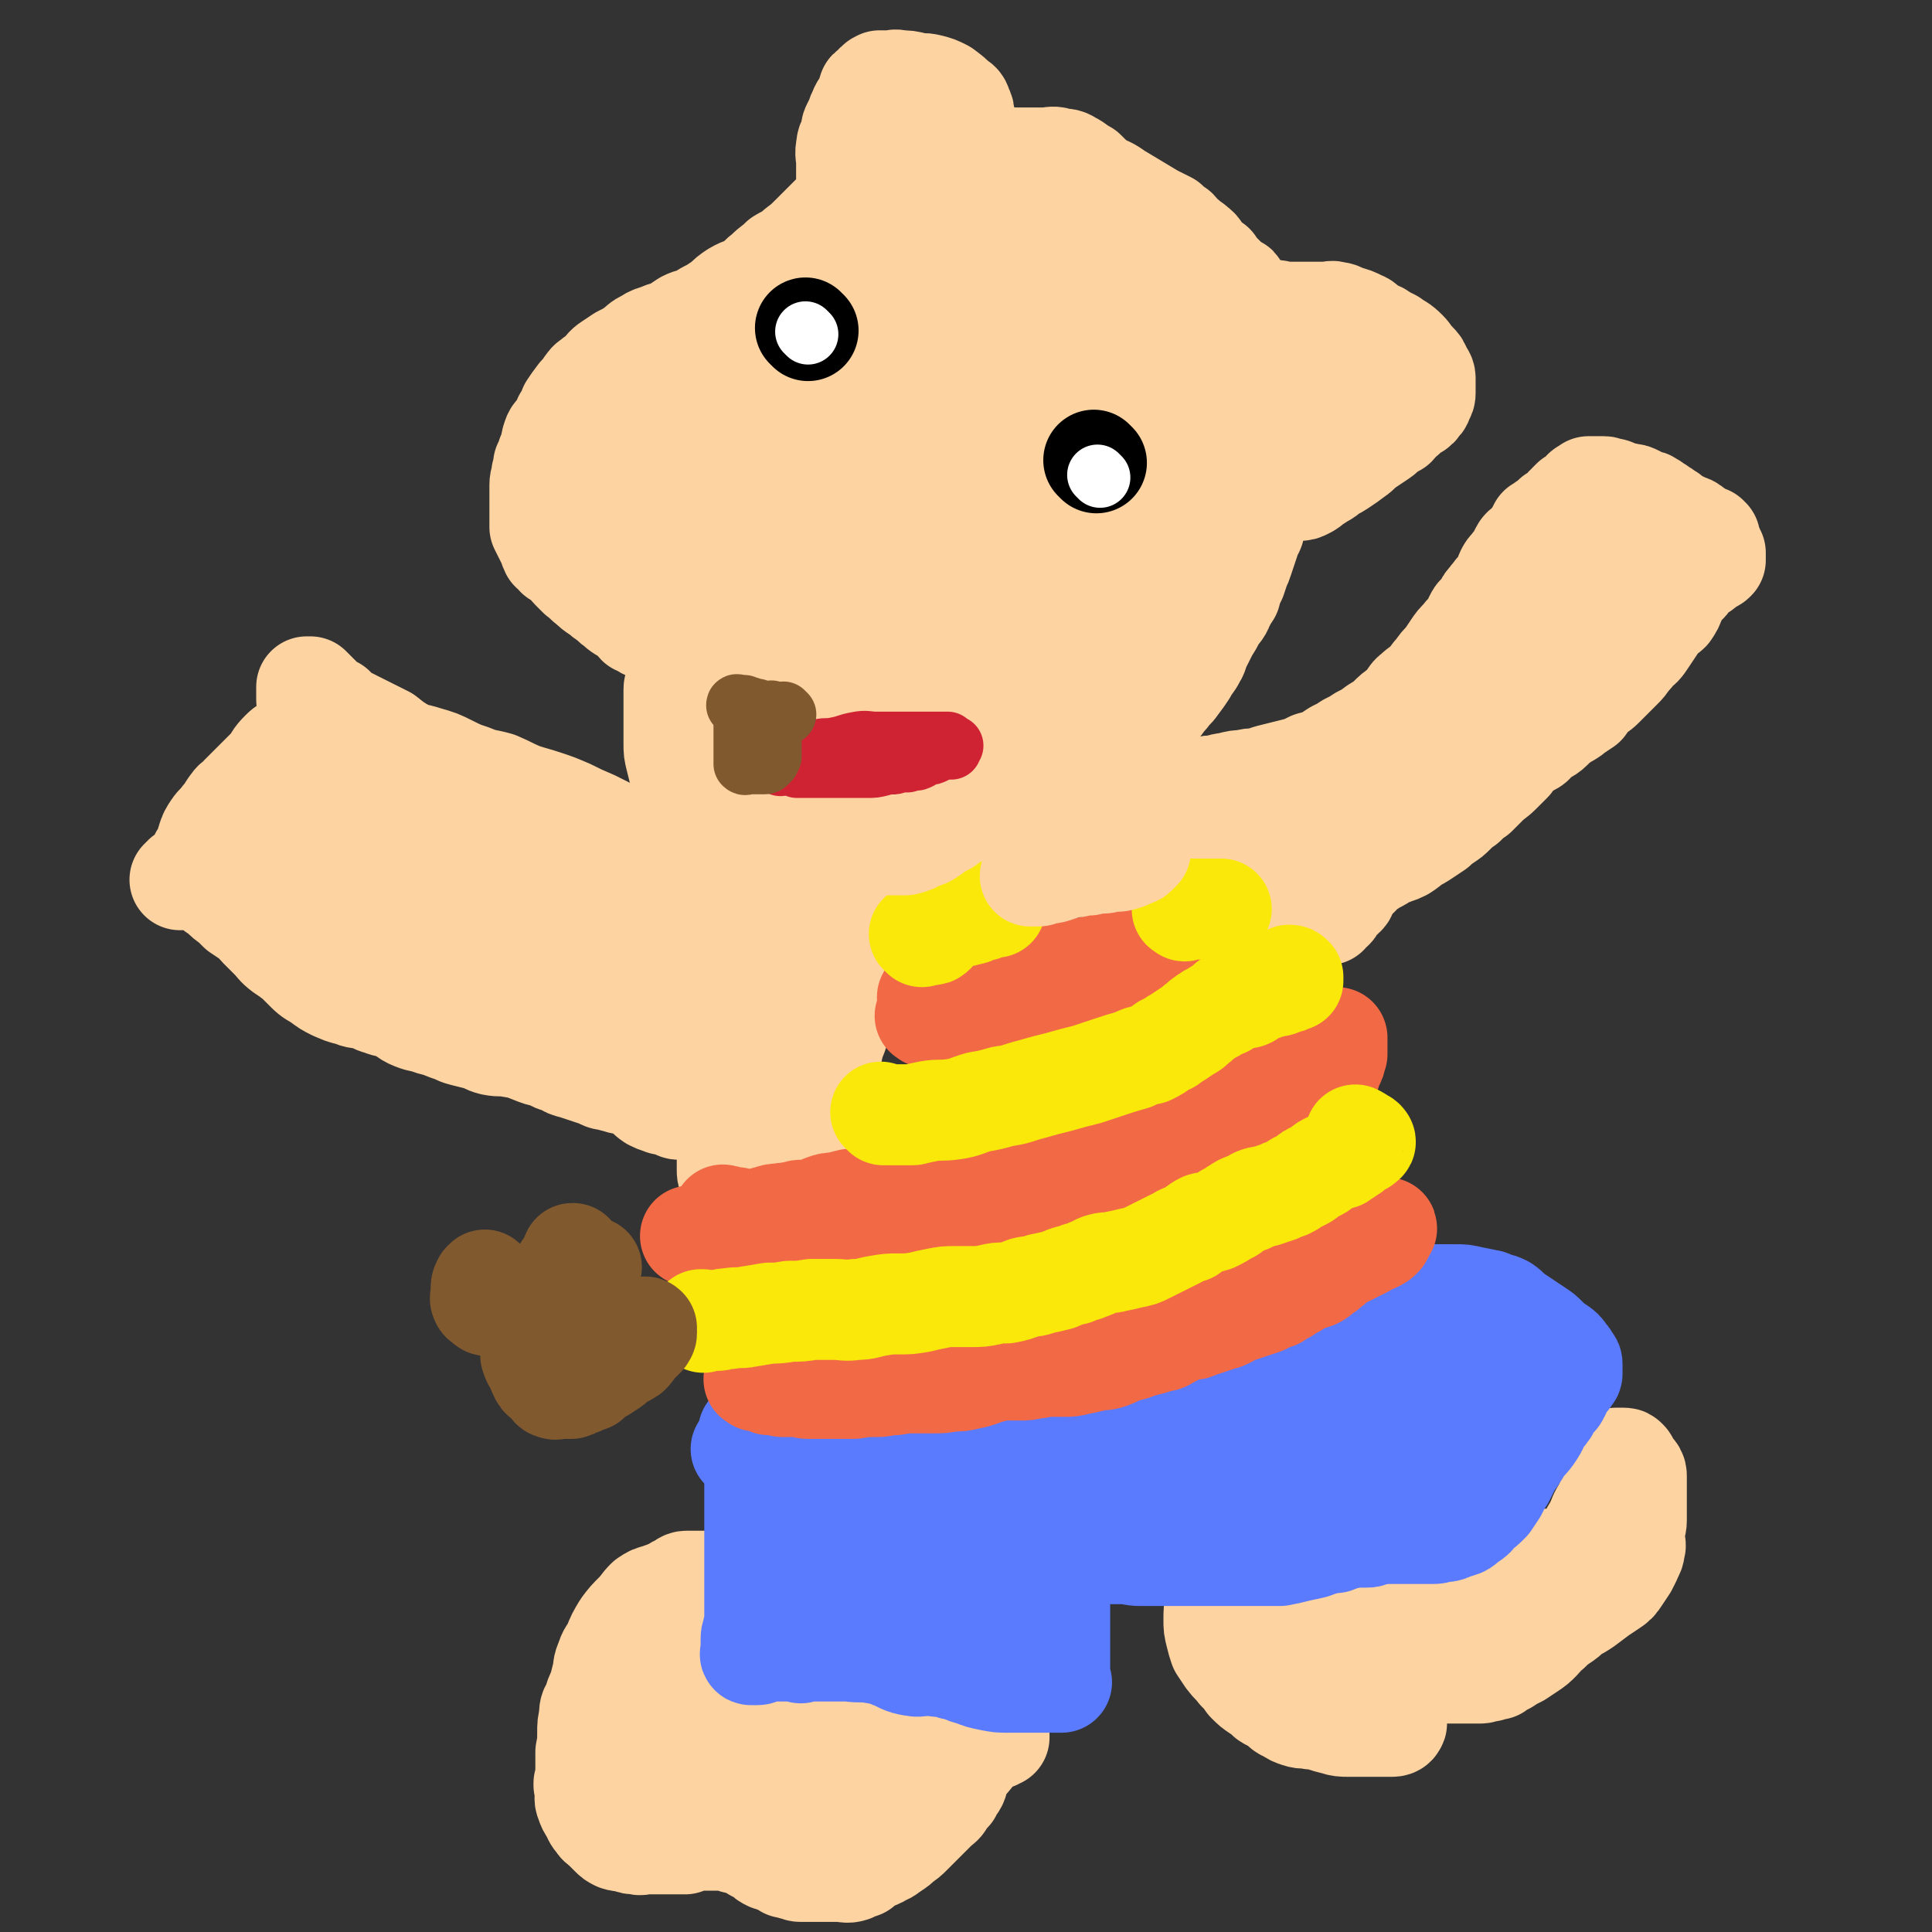 <svg viewBox='0 0 1052 1052' version='1.1' xmlns='http://www.w3.org/2000/svg' xmlns:xlink='http://www.w3.org/1999/xlink'><rect x="0" y="0" width="1052" height="1052" fill="#333333" stroke="none"/><g fill='none' stroke='#FED3A2' stroke-width='55' stroke-linecap='round' stroke-linejoin='round'><path d='M657,432c-1,-1 -1,-1 -1,-1 -1,-1 0,0 0,0 1,-1 1,-1 2,-2 0,-1 0,-1 1,-1 2,0 2,0 3,0 2,0 2,-1 3,-1 3,-1 3,0 5,-1 4,-1 4,-1 7,-1 4,-1 4,-1 8,-1 3,-1 3,-1 6,-2 4,-1 4,-1 8,-2 4,-1 4,-1 8,-2 3,-1 3,-1 7,-3 4,-1 4,-1 7,-2 3,-2 3,-2 6,-4 4,-2 4,-2 7,-4 4,-2 4,-2 7,-4 4,-2 4,-2 8,-5 3,-2 4,-2 7,-5 3,-3 3,-3 6,-5 3,-3 4,-2 7,-4 3,-3 3,-3 6,-5 2,-2 2,-2 4,-4 3,-3 3,-3 6,-6 3,-3 3,-2 6,-5 3,-3 3,-3 6,-5 2,-3 2,-3 5,-5 3,-3 3,-3 5,-5 3,-3 3,-3 5,-6 2,-2 3,-2 5,-4 2,-2 2,-3 4,-5 3,-3 3,-2 6,-5 2,-2 2,-2 5,-5 2,-2 2,-2 4,-4 2,-2 2,-2 4,-4 2,-2 2,-1 4,-3 2,-2 2,-2 4,-4 2,-2 2,-2 3,-4 1,-2 1,-2 2,-5 1,-2 0,-2 1,-4 1,-1 2,-1 2,-3 1,-2 0,-2 1,-4 1,-2 2,-2 3,-3 2,-2 1,-2 3,-4 0,-1 1,-1 2,-2 0,-1 0,-1 1,-2 0,-1 0,-1 1,-2 0,0 1,0 2,-1 1,-1 0,-1 1,-2 1,-1 1,0 2,-1 1,0 0,0 1,-1 0,0 0,0 1,-1 0,0 0,0 0,0 1,0 1,0 1,0 1,0 1,0 2,0 1,0 1,0 1,0 1,0 1,0 1,0 1,0 1,0 1,0 1,0 1,0 1,0 1,0 1,0 1,0 1,0 1,0 2,1 1,0 1,0 2,1 1,1 1,1 2,1 2,1 2,0 3,1 2,1 2,2 3,3 2,1 2,1 4,2 1,2 1,2 3,3 2,2 1,2 4,4 1,1 2,0 3,1 2,1 2,1 4,2 2,2 2,2 4,3 1,1 1,1 3,2 2,0 1,1 3,2 1,1 1,0 3,1 1,1 1,1 2,2 1,0 1,0 2,1 1,0 1,0 2,1 1,0 0,0 1,1 1,1 1,0 2,1 0,0 0,1 0,1 0,0 0,1 0,1 0,1 0,1 0,1 0,1 0,1 0,1 -1,1 -1,1 -2,1 -2,1 -2,1 -4,3 -1,1 -1,1 -3,2 -2,2 -2,2 -4,3 -2,2 -1,3 -3,4 -3,3 -3,2 -6,5 -2,2 -1,3 -4,5 -2,4 -3,4 -6,8 -3,4 -3,4 -7,8 -3,3 -4,3 -7,6 -4,4 -4,4 -7,7 -4,4 -4,5 -8,9 -3,3 -3,3 -6,6 -4,3 -4,3 -7,6 -4,3 -4,3 -7,6 -4,4 -4,4 -7,8 -3,3 -4,2 -7,5 -3,3 -3,3 -6,6 -3,3 -3,3 -5,6 -3,3 -3,3 -5,6 -3,3 -3,3 -6,6 -3,3 -4,3 -7,6 -3,3 -3,3 -6,6 -3,2 -3,2 -6,5 -3,2 -3,2 -6,5 -2,2 -2,2 -5,4 -3,2 -3,2 -5,4 -3,2 -3,2 -6,4 -3,2 -3,2 -7,4 -2,2 -2,2 -5,4 -2,1 -2,1 -5,2 -2,1 -2,0 -4,1 -2,1 -2,2 -4,3 -2,1 -2,1 -4,2 -2,2 -2,1 -4,3 -2,1 -2,1 -3,3 -2,1 -2,1 -3,3 -1,1 -1,1 -2,3 -1,1 -1,1 -2,3 0,1 0,1 -1,2 -1,1 -2,1 -3,2 -1,1 -1,1 -2,3 -1,1 0,1 -1,2 -1,1 -1,0 -2,1 -1,1 -1,1 -1,2 -1,0 -1,-1 -1,-1 -1,0 -1,0 -2,0 -1,0 -1,0 -1,0 -1,0 -1,0 -1,0 -1,0 -1,0 -2,0 -1,-1 -1,-2 -2,-3 0,-1 0,-1 -2,-3 -1,-1 -1,-1 -2,-2 -1,-1 -1,-1 -3,-3 -1,-1 -1,-1 -3,-3 -1,-1 -1,-1 -3,-3 -1,-2 -1,-2 -3,-4 -2,-1 -2,-1 -4,-3 -2,-1 -2,-1 -4,-3 -2,-2 -2,-2 -4,-3 -2,-2 -2,-2 -4,-3 -2,-2 -2,-2 -4,-3 -2,-2 -3,-2 -5,-3 -1,-2 -1,-2 -2,-3 -2,-1 -2,-1 -4,-1 -1,-1 -1,-1 -3,-2 -1,-1 -1,-2 -3,-3 0,0 0,0 -1,-1 -1,0 -1,0 -2,0 0,0 -1,0 0,0 0,0 1,0 2,0 1,0 1,0 2,0 2,0 2,0 3,0 2,0 2,0 4,0 2,0 2,0 3,0 2,0 2,0 5,0 1,0 1,0 3,0 2,0 2,0 3,0 3,0 3,-1 5,-1 3,-1 3,-1 7,-2 4,-2 3,-3 8,-5 6,-3 6,-3 12,-6 7,-3 7,-2 13,-5 7,-3 7,-3 13,-6 7,-3 7,-3 14,-7 7,-4 7,-4 14,-9 8,-4 8,-4 15,-9 7,-4 7,-4 14,-8 6,-4 7,-4 13,-8 6,-4 5,-4 11,-9 5,-4 6,-4 11,-9 5,-4 4,-5 9,-10 5,-5 5,-5 10,-9 4,-4 4,-4 8,-8 4,-4 4,-4 7,-7 3,-3 3,-3 5,-6 3,-3 3,-4 5,-7 2,-3 3,-3 5,-6 2,-2 2,-2 4,-4 1,-2 1,-2 3,-5 1,-2 1,-2 3,-3 1,-2 1,-2 2,-3 0,-1 0,-1 0,-1 0,-1 1,0 1,0 1,0 1,0 1,0 0,0 -1,0 -1,0 -2,0 -2,0 -3,1 -2,1 -2,1 -3,2 -2,1 -3,1 -5,2 -3,2 -3,2 -5,5 -3,2 -2,3 -4,6 -2,2 -3,2 -6,5 -2,2 -2,3 -5,6 -3,3 -3,3 -6,6 -4,4 -4,4 -8,8 -4,4 -4,4 -8,8 -4,4 -3,4 -7,9 -3,3 -2,3 -6,7 -3,3 -4,3 -7,7 -3,4 -3,4 -6,8 -3,3 -3,3 -6,6 -3,4 -3,4 -6,7 -3,4 -3,3 -7,7 -2,2 -2,2 -5,5 -2,3 -2,3 -5,6 -2,2 -2,2 -4,4 -2,3 -3,3 -5,5 -2,2 -1,3 -3,5 -1,2 -1,2 -3,3 -1,2 -1,1 -3,3 -1,2 0,2 -1,3 -1,2 -1,2 -1,3 -1,0 -1,0 -2,0 -1,0 -1,0 -1,0 -1,0 -1,0 -2,1 0,0 0,0 0,1 -1,0 -1,-1 -1,-1 0,0 0,0 -1,0 0,0 -1,0 -1,0 0,0 1,0 2,0 1,0 1,0 2,-1 1,0 1,-1 1,-1 1,0 1,0 1,0 '/><path d='M702,434c-1,-1 -1,-1 -1,-1 -1,-1 0,0 0,0 0,0 0,0 0,0 1,0 1,0 2,0 2,-1 3,-1 4,-2 1,-2 0,-2 0,-4 0,-1 1,-1 1,-2 2,-2 2,-3 4,-4 1,-1 2,-1 4,-2 3,-1 3,-1 5,-2 4,-1 4,-1 8,-3 4,-3 4,-3 8,-6 4,-2 5,-2 8,-6 4,-3 4,-3 8,-7 3,-3 4,-3 7,-6 3,-3 3,-3 5,-6 3,-3 2,-4 5,-6 3,-3 4,-3 7,-5 2,-3 2,-4 5,-7 2,-3 2,-3 5,-6 2,-3 2,-3 4,-6 2,-3 2,-3 5,-6 2,-3 3,-3 5,-6 2,-3 1,-3 3,-6 2,-2 2,-2 4,-4 1,-3 1,-3 3,-5 1,-2 2,-2 3,-4 3,-3 3,-3 5,-6 1,-1 0,-2 1,-4 1,-2 1,-2 3,-4 1,-2 2,-2 3,-4 1,-2 1,-2 2,-4 1,-2 2,-2 3,-3 2,-2 2,-2 3,-3 1,-2 1,-2 2,-3 1,-2 1,-2 2,-4 2,-1 2,-1 3,-2 2,-1 2,-1 3,-2 1,-1 1,-1 2,-2 2,-1 2,-1 4,-2 1,-1 1,-2 2,-3 1,-1 1,0 2,-2 1,-1 1,-1 2,-2 1,0 1,0 2,-1 1,0 0,-1 2,-1 0,-1 0,-1 1,-1 1,-1 0,-1 1,-2 1,-1 1,0 2,-1 0,0 0,0 1,0 0,-1 0,-1 0,-1 1,0 1,0 2,0 0,0 0,0 1,0 0,0 0,0 0,0 1,0 1,0 2,0 0,0 0,0 1,0 1,0 1,0 2,0 1,0 1,0 2,1 1,0 1,0 2,0 1,0 1,0 3,1 1,0 1,1 3,1 2,1 2,0 4,1 2,0 2,0 4,1 2,1 2,1 4,2 2,1 2,0 3,1 2,1 2,1 3,2 2,1 2,1 3,2 2,1 2,1 3,2 2,1 2,1 3,2 1,1 1,1 2,2 2,1 2,1 3,1 2,1 2,1 4,2 1,0 1,0 2,1 1,0 1,1 2,2 1,0 1,0 2,1 1,1 1,0 2,1 1,1 1,1 2,2 0,0 0,-1 1,-1 0,0 0,1 0,1 0,0 1,0 1,0 0,0 0,1 0,1 0,1 0,1 0,1 0,1 0,1 0,1 0,1 0,1 0,2 0,0 0,0 0,1 0,0 0,0 -1,1 0,0 0,0 -1,1 -1,1 -1,1 -2,2 -1,1 -1,1 -2,3 -1,1 -1,1 -2,3 -1,2 -2,2 -3,4 -2,2 -1,3 -3,5 -2,2 -2,2 -3,4 -1,2 -1,3 -2,5 -1,3 -1,3 -3,6 -2,2 -3,1 -5,4 -2,3 -2,3 -4,6 -2,3 -2,3 -4,6 -2,3 -2,3 -5,5 -2,3 -2,3 -4,5 -2,3 -2,3 -4,5 -3,3 -3,3 -5,5 -3,3 -3,3 -5,5 -3,3 -3,2 -5,4 -3,3 -3,3 -5,6 -3,2 -3,2 -6,4 -2,2 -3,2 -6,4 -3,2 -3,2 -6,5 -3,3 -4,2 -7,5 -3,2 -2,3 -5,4 -4,2 -4,1 -7,3 -5,2 -5,3 -9,4 -3,2 -4,2 -7,3 -4,2 -3,3 -7,5 -4,2 -5,0 -8,3 -3,1 -1,3 -4,5 -3,2 -4,1 -6,3 -3,1 -2,1 -4,3 -2,2 -2,2 -4,4 -2,2 -2,2 -4,3 -2,2 -2,2 -4,5 -2,2 -2,2 -4,5 -2,2 -2,2 -4,4 -1,2 -1,2 -3,4 -2,2 -2,1 -4,3 -2,2 -2,2 -4,4 -2,1 -2,1 -3,2 -2,1 -2,0 -3,1 -1,1 -1,1 -2,2 -1,1 0,1 -1,2 -1,1 -1,1 -2,1 0,0 0,0 0,0 0,0 0,0 0,0 '/><path d='M460,490c-1,-1 -1,-1 -1,-1 -1,-1 0,0 0,0 0,2 0,2 0,3 0,2 0,2 0,5 0,3 0,3 0,7 0,5 0,5 0,10 0,4 0,4 0,9 0,5 0,5 0,10 0,5 0,5 0,10 -1,6 -1,6 -2,11 0,5 0,5 -1,9 -2,5 -2,5 -3,10 -2,5 -1,5 -3,9 -1,5 -1,5 -3,9 -1,4 -1,4 -2,9 -1,4 -1,4 -2,9 -1,4 -1,4 -3,8 -2,4 -2,4 -4,8 -2,4 -2,4 -4,7 -2,4 -2,4 -5,7 -1,2 -2,2 -4,5 -1,2 -1,2 -3,4 -1,2 -1,2 -3,4 -1,1 -1,2 -3,3 0,0 -1,0 -2,0 -1,0 -1,0 -3,0 -1,0 -1,1 -3,1 -1,0 -1,0 -2,0 -1,0 -1,0 -2,0 -1,0 -1,0 -3,0 0,0 -1,0 -1,0 0,-1 0,-1 0,-3 0,-2 0,-2 0,-4 0,-2 0,-2 0,-4 0,-2 -1,-2 -1,-4 -1,-2 -1,-2 -1,-4 0,-2 0,-2 0,-4 0,-1 0,-1 0,-2 0,-3 0,-3 0,-5 0,-1 0,-1 0,-3 0,-2 0,-2 0,-4 0,-1 -1,-1 -1,-3 0,-1 0,-1 0,-3 0,-1 0,-1 0,-2 0,-2 0,-2 0,-4 0,0 -1,0 -1,-1 0,-1 0,-1 0,-1 0,-1 0,-1 0,-1 0,-1 0,0 -1,0 0,0 0,0 -1,0 0,0 0,0 -1,0 -1,0 -1,0 -1,0 -1,0 -1,0 -1,0 -1,0 -1,0 -1,0 -1,0 -1,0 -1,0 -1,0 -1,0 -1,0 -1,0 -1,0 -2,0 -1,0 -1,0 -2,0 0,0 0,0 -1,0 -1,0 -1,0 -2,0 -1,0 -1,0 -2,0 -1,0 -1,0 -2,0 -1,0 -1,0 -2,0 -1,0 -1,0 -3,0 -1,0 -1,0 -3,-1 -2,-1 -2,-1 -3,-1 -2,-1 -2,0 -4,-1 -3,-1 -3,-1 -5,-2 -3,-2 -3,-3 -5,-4 -3,-2 -3,-3 -6,-4 -3,-1 -3,-1 -6,-1 -3,-1 -4,-1 -7,-2 -3,0 -3,-1 -6,-2 -3,-1 -3,-1 -6,-2 -3,-1 -3,-1 -6,-2 -4,-1 -4,-1 -7,-3 -4,-1 -4,-1 -7,-3 -5,-1 -5,-1 -10,-3 -5,-2 -5,-2 -11,-3 -5,-1 -5,0 -10,-1 -4,-1 -4,-2 -8,-3 -4,-1 -4,-1 -8,-2 -4,-1 -4,-2 -8,-3 -5,-2 -5,-2 -9,-3 -5,-2 -5,-1 -10,-3 -5,-2 -4,-3 -8,-5 -5,-2 -5,-1 -10,-3 -4,-1 -4,-2 -8,-3 -4,-1 -4,0 -8,-2 -5,-1 -4,-1 -9,-3 -4,-2 -4,-2 -8,-5 -3,-2 -4,-2 -7,-5 -3,-3 -3,-3 -6,-6 -4,-3 -4,-3 -7,-5 -4,-3 -3,-3 -7,-7 -3,-3 -3,-3 -6,-6 -2,-2 -2,-3 -5,-5 -3,-2 -3,-2 -6,-4 -2,-2 -2,-2 -4,-4 -3,-2 -3,-2 -6,-5 -1,-1 -1,-1 -3,-2 -1,-1 -1,-1 -2,-2 -1,-1 -1,-1 -2,-1 -2,-1 -1,-1 -2,-2 -1,-1 -1,-1 -1,-2 -1,-1 -1,-1 -1,-1 0,-1 -1,0 -1,0 -1,0 0,0 0,-1 0,0 0,-1 0,-1 0,0 1,0 1,0 1,0 0,-1 1,-1 1,-1 1,0 2,-1 1,-1 0,-1 1,-2 1,-2 2,-1 3,-2 2,-1 3,-1 5,-2 1,-2 1,-2 2,-4 2,-2 2,-2 4,-4 2,-2 2,-2 4,-4 2,-2 2,-2 4,-4 2,-2 2,-3 3,-5 2,-3 2,-2 4,-5 3,-3 3,-3 5,-6 2,-4 2,-4 5,-8 2,-3 3,-3 5,-7 1,-3 0,-3 1,-6 1,-2 1,-2 2,-3 1,-2 1,-2 2,-3 1,-1 0,-1 1,-2 1,-1 1,-1 2,-2 1,-1 1,-1 2,-2 1,-1 1,-1 2,-1 0,-1 1,0 2,-1 0,0 -1,-1 0,-1 0,0 0,0 0,0 1,0 1,-1 1,-1 0,0 0,1 1,1 0,1 0,1 1,1 0,1 1,0 1,1 1,1 1,2 2,3 1,1 2,1 3,2 2,1 2,1 4,2 3,2 3,2 5,3 3,3 3,3 6,5 4,2 4,2 8,5 4,2 4,3 8,5 3,2 3,1 7,3 2,1 2,2 5,3 4,2 4,1 7,3 4,1 4,1 7,3 4,1 4,1 7,3 4,1 4,2 7,3 4,1 4,1 8,2 3,1 3,0 6,1 3,1 3,1 7,2 3,1 3,1 6,3 3,2 3,2 6,4 3,2 3,2 6,2 4,1 4,0 8,0 4,0 4,1 7,1 4,1 4,1 9,1 3,0 3,1 6,1 4,0 4,0 8,0 3,1 3,1 7,2 4,1 4,1 8,2 3,0 3,1 7,2 4,1 4,0 7,1 3,1 3,2 6,3 3,1 3,1 6,2 3,0 3,0 6,0 3,0 3,0 6,1 3,0 3,0 5,1 2,0 2,0 4,1 2,1 2,1 4,1 2,1 2,1 4,1 2,0 2,0 3,0 2,0 2,1 3,1 1,0 1,0 2,0 1,1 1,1 3,1 1,0 0,1 2,1 0,0 1,0 2,0 1,0 1,1 3,1 1,0 1,0 2,1 1,0 1,0 2,0 0,0 0,0 1,0 0,0 0,1 1,1 1,0 1,0 2,0 0,0 0,1 0,1 1,0 1,0 2,0 0,0 0,0 0,0 1,0 1,0 1,0 1,0 1,0 2,0 0,0 1,0 1,0 -1,0 -1,0 -2,0 -1,0 -1,1 -2,1 -2,0 -2,0 -4,0 -2,0 -2,1 -4,1 -2,0 -2,0 -5,0 -2,0 -2,0 -4,0 -2,0 -2,0 -5,0 -3,0 -3,-1 -6,-2 -3,-1 -3,-1 -6,-2 -4,-2 -4,-2 -8,-4 -6,-3 -6,-3 -11,-6 -6,-3 -7,-3 -13,-6 -6,-4 -5,-4 -12,-7 -6,-4 -6,-4 -13,-7 -6,-3 -6,-3 -12,-6 -7,-3 -7,-3 -13,-6 -7,-3 -7,-3 -13,-5 -6,-2 -7,-2 -13,-4 -7,-3 -6,-3 -13,-6 -7,-2 -7,-1 -14,-4 -6,-2 -6,-2 -12,-5 -6,-3 -6,-3 -13,-5 -6,-2 -6,-1 -12,-4 -5,-3 -5,-3 -10,-7 -4,-2 -4,-2 -8,-4 -4,-2 -4,-2 -8,-4 -4,-2 -4,-2 -8,-4 -2,-2 -2,-2 -4,-4 -3,-1 -3,-1 -5,-3 -2,-2 -2,-2 -4,-4 -1,-1 -1,-1 -2,-2 -1,-1 -1,-1 -1,-1 -1,-1 -1,-1 -1,-1 -1,0 -1,0 -2,0 0,0 0,0 0,1 0,1 0,1 0,3 0,2 0,2 0,3 0,2 1,2 1,4 0,1 0,1 0,3 0,2 0,2 0,3 -1,3 -1,3 -2,5 -1,2 -1,2 -3,4 -2,2 -2,2 -4,4 -3,3 -3,2 -6,5 -4,4 -3,4 -6,8 -3,3 -3,3 -5,5 -3,3 -3,3 -6,6 -2,2 -2,2 -5,5 -2,3 -3,2 -5,5 -3,4 -2,4 -5,7 -2,3 -3,3 -5,6 -2,3 -2,3 -3,6 -1,3 -1,4 -2,7 -2,2 -2,2 -3,5 -1,2 -1,2 -3,4 -1,2 -1,2 -2,4 -1,1 -1,1 -2,2 -1,0 -1,0 -2,0 0,0 0,0 0,0 -1,0 -1,0 -1,0 0,0 1,0 1,-1 1,0 1,0 1,-1 '/><path d='M414,593c-1,-1 -1,-1 -1,-1 -1,-1 0,0 0,0 0,0 0,0 0,0 0,0 0,0 0,0 -1,-1 0,0 0,0 0,0 0,0 0,0 -1,0 -1,0 -1,0 -1,0 -1,0 -1,0 -1,0 -1,0 -1,0 -1,0 -1,0 -3,0 -2,-1 -2,-2 -4,-2 -4,-1 -4,-1 -8,-1 -5,-1 -5,-1 -9,-2 -8,-3 -8,-3 -15,-6 -8,-4 -8,-4 -16,-8 -13,-6 -13,-7 -26,-13 -14,-7 -14,-7 -29,-14 -12,-6 -12,-6 -25,-12 -11,-4 -11,-4 -22,-9 -10,-4 -10,-4 -21,-8 -8,-4 -8,-5 -16,-9 -9,-4 -9,-4 -17,-8 -8,-3 -8,-3 -15,-6 -7,-3 -7,-4 -14,-6 -4,-2 -5,-2 -10,-3 -3,-1 -3,-1 -7,-2 -2,-1 -2,-2 -5,-2 0,-1 -1,0 -1,0 -1,0 -2,0 -1,0 0,0 0,0 1,0 1,0 1,0 3,0 2,0 2,0 4,0 3,0 3,0 5,0 3,0 3,0 6,0 6,0 6,-1 11,0 8,1 8,1 16,5 9,3 9,5 18,9 10,5 10,4 20,8 8,4 8,5 17,8 7,4 8,3 15,6 9,5 9,5 18,10 9,5 8,6 17,10 7,5 7,5 15,8 8,4 8,3 16,6 6,2 5,3 11,5 4,2 4,1 9,2 4,1 4,0 8,1 4,0 4,1 8,2 3,0 3,0 6,1 2,0 2,0 5,1 1,0 1,1 3,2 0,0 1,-1 0,-1 0,0 0,0 -1,0 -3,0 -3,0 -6,0 -3,0 -4,0 -7,-1 -6,-2 -6,-3 -12,-6 -10,-4 -10,-2 -20,-8 -23,-12 -22,-13 -44,-27 -13,-9 -13,-9 -26,-17 -15,-10 -16,-9 -31,-19 -13,-8 -13,-9 -26,-18 -9,-6 -9,-6 -18,-12 -6,-4 -6,-4 -12,-8 -2,-1 -2,-2 -3,-2 -2,-1 -3,-1 -3,-1 1,-1 2,0 5,0 4,0 4,0 8,0 6,0 6,0 12,0 8,1 8,0 16,2 21,7 21,8 41,17 12,5 11,6 23,11 11,4 12,3 23,8 11,5 10,6 20,12 8,4 9,3 16,7 6,3 6,5 12,8 7,3 7,2 14,5 7,3 6,4 13,7 4,2 4,2 9,3 4,1 5,1 9,2 3,1 3,2 5,2 1,1 1,0 2,0 1,0 1,0 3,0 2,0 2,0 4,1 2,0 2,1 3,1 2,1 2,1 4,1 2,1 2,0 3,1 1,0 1,1 2,2 0,0 -1,0 -1,0 0,1 0,1 0,2 0,0 0,0 0,0 0,1 0,1 0,1 -1,1 -1,1 -2,2 -1,1 -1,1 -3,3 -1,1 -1,1 -3,4 -1,2 -1,2 -3,4 -1,3 -1,3 -2,6 -1,4 -1,4 -2,8 -1,3 0,3 -1,7 0,3 0,3 -1,5 0,2 -1,2 -1,3 0,1 1,0 1,0 1,-2 1,-2 1,-4 2,-3 2,-3 3,-6 3,-7 3,-6 6,-13 2,-8 1,-8 4,-16 2,-6 3,-6 6,-11 3,-4 3,-4 5,-8 3,-4 2,-4 5,-7 3,-3 3,-3 6,-5 3,-1 3,-1 6,-2 1,0 1,0 3,0 1,0 1,0 2,0 0,0 -1,0 -1,1 0,1 0,1 0,2 0,1 0,1 0,1 0,2 0,2 0,4 -1,8 -1,8 -3,16 '/><path d='M394,862c-1,-1 -1,-1 -1,-1 -1,-1 0,0 0,0 0,0 -1,0 -2,0 0,0 0,0 -1,0 -1,0 -1,0 -2,0 -1,0 -1,0 -2,0 -1,0 -1,0 -3,0 -2,0 -2,0 -3,0 -3,0 -3,0 -6,0 -2,0 -2,1 -4,2 -3,1 -3,2 -6,3 -2,1 -3,1 -5,2 -4,1 -4,1 -7,3 -3,3 -3,4 -6,7 -4,4 -4,4 -7,8 -3,5 -3,5 -5,10 -2,4 -3,4 -4,8 -2,4 -1,4 -2,8 -1,4 -1,4 -2,8 -2,4 -2,4 -3,8 -2,3 -2,3 -2,7 -1,4 -1,4 -1,9 0,5 0,5 -1,10 0,4 0,4 0,7 0,4 0,4 0,7 0,4 0,4 0,7 0,3 -1,4 0,6 1,3 1,3 3,6 1,2 1,3 3,5 1,2 2,2 3,3 2,2 2,2 4,4 2,2 2,2 4,3 3,1 3,0 6,1 2,1 2,1 5,1 2,1 2,0 4,0 2,0 2,0 5,0 2,0 2,0 4,0 1,0 1,0 3,0 1,0 1,0 3,0 0,0 0,0 1,0 0,0 0,0 1,0 0,0 0,0 1,0 0,0 0,0 1,0 1,0 1,0 2,0 0,0 0,0 1,0 0,0 0,-1 0,-1 0,0 0,0 1,0 0,0 -1,0 -1,-1 0,0 0,0 0,0 1,0 1,0 2,0 0,0 0,0 1,0 0,0 0,0 1,0 1,0 1,0 3,0 2,0 2,0 4,0 2,0 2,0 4,0 2,0 2,0 4,0 2,0 2,0 4,0 2,0 2,1 3,1 2,1 2,1 5,1 1,1 1,1 3,1 1,1 1,1 3,2 1,1 1,1 1,1 2,1 2,1 4,2 2,2 2,2 4,3 2,0 2,0 3,1 2,1 2,0 3,1 2,1 2,1 3,2 2,0 2,0 4,1 2,0 2,1 4,1 2,0 2,0 5,0 2,0 2,0 5,0 2,0 2,0 5,0 3,0 3,0 6,0 3,0 4,1 7,0 2,-1 2,-1 5,-2 2,-2 2,-2 5,-4 3,-1 4,-1 7,-3 3,-1 3,-2 5,-3 3,-2 3,-2 5,-4 3,-2 3,-2 5,-4 2,-2 2,-2 4,-4 3,-3 3,-3 6,-6 2,-2 2,-2 4,-4 2,-2 3,-2 4,-4 2,-3 2,-3 4,-5 1,-3 2,-3 3,-5 1,-2 0,-2 1,-4 1,-2 1,-2 2,-4 1,-2 2,-2 3,-4 2,-2 2,-2 3,-4 1,-1 1,-1 2,-2 1,-1 2,-2 1,-2 0,-1 -1,0 -2,0 -1,0 -1,0 -3,0 -2,0 -2,0 -3,0 -3,0 -3,0 -5,0 -3,0 -3,0 -5,0 -2,0 -2,0 -5,0 -3,0 -3,0 -6,0 -3,0 -3,0 -6,1 -4,1 -4,1 -8,2 -5,2 -5,2 -10,4 -5,3 -5,3 -10,6 -5,3 -5,3 -9,6 -3,1 -3,1 -7,2 -4,1 -4,1 -8,2 -5,1 -5,0 -9,1 -4,2 -4,2 -9,3 -5,2 -5,2 -11,2 -6,0 -6,0 -12,0 -5,0 -5,0 -11,0 -6,0 -6,0 -12,0 -6,0 -6,0 -12,0 -6,0 -6,0 -12,-1 -6,0 -6,0 -11,-1 -6,-1 -6,-1 -12,-2 -4,-1 -4,0 -8,-1 -3,-1 -3,-1 -6,-2 -2,-1 -2,0 -3,-1 0,0 0,-1 0,-1 1,0 2,0 3,0 3,0 3,0 5,0 5,0 5,0 10,0 6,0 6,0 13,0 16,0 16,-1 33,-1 11,0 11,0 22,1 9,0 9,0 18,0 9,0 9,1 18,1 9,1 9,1 19,1 7,0 7,1 15,1 5,0 5,1 10,0 4,0 4,-1 9,-2 3,-1 3,-1 6,-2 3,-1 3,-1 6,-2 0,0 0,0 0,0 1,-1 2,-1 2,-1 -1,-1 -2,-1 -4,-2 -1,-1 -1,-1 -3,-2 -3,-1 -3,0 -6,-1 -3,-1 -2,-1 -5,-2 -4,-1 -4,-1 -7,-2 -6,-1 -6,0 -11,-1 -6,-1 -6,0 -12,-1 -7,-1 -7,-1 -13,-2 -6,-1 -6,-1 -11,-2 -6,-1 -6,-1 -12,-2 -6,-1 -6,-2 -11,-2 -6,-1 -6,0 -12,0 -5,0 -5,0 -11,-1 -5,-1 -5,-1 -10,-3 -5,-2 -5,-2 -10,-4 -4,-2 -4,-2 -8,-4 -4,-2 -4,-2 -7,-3 -2,-2 -2,-2 -4,-3 -2,-1 -2,-1 -3,-3 -1,-1 -1,-1 -1,-2 0,0 1,0 2,0 2,0 2,0 4,0 2,0 2,0 5,0 4,0 4,0 7,0 7,0 7,-1 14,0 7,1 7,0 14,2 8,3 7,4 15,7 6,2 7,2 13,5 6,2 6,2 12,5 6,3 6,3 11,6 5,2 5,2 9,4 2,0 2,0 5,2 0,0 1,0 1,1 -2,0 -3,-1 -5,-1 -3,0 -3,0 -6,-1 -3,-1 -3,-2 -6,-4 -5,-3 -5,-3 -9,-6 -6,-4 -6,-3 -12,-7 -5,-2 -5,-2 -10,-6 -5,-3 -5,-3 -9,-7 -5,-4 -5,-4 -9,-8 -5,-5 -5,-4 -10,-9 -4,-4 -4,-4 -8,-8 -2,-2 -3,-2 -5,-4 -3,-2 -3,-1 -5,-4 0,0 0,-1 0,-2 0,0 0,0 0,-1 0,-1 0,-1 0,-1 0,-1 0,-1 0,-1 0,0 0,0 0,0 1,0 1,0 2,0 1,0 1,0 2,0 2,0 2,0 3,0 2,0 2,1 4,1 3,0 3,-1 5,0 2,1 2,2 4,3 3,3 3,3 6,5 5,4 5,4 10,8 5,3 5,3 9,7 4,4 4,4 8,8 5,4 5,4 9,8 5,4 5,4 9,8 4,3 3,4 7,6 3,3 3,3 7,5 2,1 3,1 6,2 2,0 2,0 5,0 3,0 3,0 6,0 2,0 2,0 5,0 3,0 3,0 6,0 3,0 3,0 5,0 3,0 3,0 6,0 1,0 1,0 2,0 3,0 3,-1 6,-1 2,0 2,0 3,0 2,0 2,0 4,0 1,0 1,0 3,0 1,0 1,0 3,0 1,0 1,0 3,0 1,0 1,0 3,0 2,0 2,0 4,0 2,0 2,0 4,0 2,0 2,0 4,0 2,0 2,0 5,0 2,0 2,0 4,0 2,0 2,0 3,0 1,0 2,0 3,0 0,0 0,-1 0,-1 1,0 1,0 2,0 0,0 0,0 0,-1 0,0 0,0 0,0 '/><path d='M683,831c-1,-1 -1,-1 -1,-1 -1,-1 0,0 0,0 0,0 0,0 0,0 0,0 0,0 0,0 -1,-1 0,0 0,0 0,0 0,0 0,0 -1,1 -1,1 -1,2 -2,1 -2,1 -3,2 -1,2 -1,2 -3,4 -1,2 -2,1 -4,4 -2,2 -1,3 -3,6 -2,3 -2,3 -3,7 -1,4 -1,4 -2,9 -1,4 -1,4 -1,8 -1,5 -1,5 -1,10 0,4 0,4 1,8 1,4 1,4 2,7 2,3 2,3 4,6 3,4 3,3 6,7 3,3 3,3 5,6 3,3 3,3 6,5 3,2 3,2 5,4 3,2 3,1 6,3 2,2 2,3 5,4 3,2 3,2 6,3 3,1 3,0 7,1 3,0 3,0 6,1 3,1 3,1 7,2 3,1 4,1 7,1 3,0 3,0 6,0 3,0 3,0 6,0 3,0 3,0 7,0 1,0 1,0 2,0 2,0 2,0 3,0 2,0 2,-1 2,-1 1,-1 0,-1 0,-1 0,-1 0,-1 0,-2 0,-1 0,-1 -1,-2 0,-2 0,-2 -2,-3 -1,-1 -1,-1 -3,-2 -1,-1 -1,-1 -3,-3 -2,-1 -2,-1 -4,-3 -2,-1 -2,-1 -4,-3 -2,-1 -2,-1 -4,-2 -2,-1 -2,-2 -4,-3 -2,-1 -2,0 -4,-1 -3,-1 -3,-2 -6,-3 -3,-2 -3,-2 -6,-3 -3,-2 -3,-2 -6,-3 -3,-2 -2,-3 -5,-5 -4,-3 -4,-2 -8,-5 -3,-3 -3,-3 -5,-6 -3,-3 -3,-3 -6,-7 -2,-2 -2,-2 -3,-4 -1,-2 -1,-2 -2,-4 0,0 0,0 0,-1 0,0 0,0 0,0 2,-1 2,0 5,0 2,0 2,0 3,0 2,0 3,-1 4,0 3,1 2,2 4,3 5,4 5,4 9,7 5,3 5,3 10,6 4,3 4,3 9,6 4,3 4,3 8,6 3,3 3,3 7,5 3,1 3,2 6,2 3,1 3,1 6,1 3,0 3,0 5,0 3,0 3,1 5,1 2,0 2,0 4,0 2,0 2,1 5,1 2,0 2,0 4,0 1,0 1,0 3,0 1,0 1,0 3,0 2,0 2,0 5,0 1,0 1,0 3,0 2,0 2,0 4,0 3,0 3,0 6,0 2,0 2,0 4,0 2,0 2,-1 5,-1 2,-1 2,-1 4,-1 3,-2 2,-2 5,-3 3,-2 3,-2 7,-4 3,-2 3,-2 6,-4 3,-2 3,-2 6,-5 2,-2 2,-3 5,-5 3,-3 3,-3 6,-5 3,-2 3,-2 6,-5 4,-2 4,-2 7,-4 4,-3 4,-3 8,-6 3,-2 3,-2 6,-4 3,-2 3,-2 5,-5 2,-3 2,-3 4,-6 1,-2 1,-2 2,-4 1,-3 2,-3 2,-6 1,-2 0,-2 0,-5 0,-2 0,-2 0,-5 0,-2 1,-2 1,-5 0,-2 0,-2 0,-4 0,-2 0,-2 0,-4 0,-2 0,-2 0,-4 0,-2 0,-2 0,-4 0,-1 0,-1 0,-2 0,-1 0,-1 0,-2 0,-2 0,-2 0,-4 0,-1 0,-2 -1,-3 -1,-1 -1,-1 -2,-2 -1,-1 -1,-1 -1,-2 -1,-1 0,-1 -1,-2 -1,-1 -1,-1 -2,-1 -1,0 -1,0 -1,0 -1,0 -1,0 -1,0 -1,0 -1,0 -2,0 0,0 0,1 0,1 0,1 0,1 0,2 0,2 0,2 0,4 0,2 0,2 -1,5 -1,2 -1,2 -2,5 -1,3 0,3 -2,6 -1,4 -2,4 -4,8 -2,5 -2,5 -5,10 -3,6 -3,6 -7,10 -2,4 -2,4 -6,8 -4,4 -4,4 -8,7 -4,3 -5,3 -9,5 -4,3 -4,4 -9,6 -5,3 -5,4 -10,6 -6,1 -6,1 -12,1 -6,1 -6,1 -12,1 -7,0 -7,0 -14,0 -6,0 -6,1 -13,1 -6,1 -6,1 -13,1 -6,0 -6,0 -12,0 -7,0 -7,0 -13,0 -6,0 -6,0 -11,0 -4,0 -4,0 -8,0 -4,0 -4,0 -8,0 -3,0 -3,0 -7,0 -2,0 -2,0 -4,0 -1,0 -1,0 -3,0 -1,0 -1,0 -1,0 -1,0 0,0 0,-1 0,-1 0,-1 0,-1 2,-1 2,-1 5,-1 2,-1 2,-1 4,-1 3,-1 3,-1 6,-1 3,-1 3,0 6,0 6,0 6,0 11,-1 8,-1 8,0 16,-2 7,-1 7,-2 15,-3 7,-2 7,-1 14,-2 7,-1 7,-1 14,-2 8,-1 8,-1 16,-2 7,-1 7,0 14,-2 4,-1 4,-1 9,-3 4,-1 3,-2 7,-3 2,-1 2,0 4,-1 2,0 2,0 3,-1 2,-1 2,-1 3,-2 2,-1 2,-1 4,-1 1,0 1,0 2,0 2,0 2,-1 3,-1 1,-1 2,-1 2,-1 -1,0 -2,0 -3,0 -2,0 -2,0 -4,0 -4,0 -4,0 -7,0 -5,0 -5,0 -9,0 -6,0 -6,0 -12,0 -5,0 -5,0 -9,1 -4,0 -4,0 -7,1 -3,1 -3,1 -5,2 -2,1 -2,0 -3,1 -3,1 -3,2 -5,3 '/></g>
<g fill='none' stroke='#5B7BFE' stroke-width='55' stroke-linecap='round' stroke-linejoin='round'><path d='M752,706c-1,-1 -1,-1 -1,-1 -1,-1 0,0 0,0 0,0 0,0 0,0 1,0 1,0 3,0 0,0 0,0 1,0 0,0 0,0 1,0 1,0 1,0 3,0 3,0 3,0 5,0 4,0 4,0 9,0 4,0 4,0 9,0 5,0 5,0 10,0 5,0 5,0 9,1 5,1 5,1 10,2 4,2 4,1 8,3 3,2 3,3 6,5 3,2 3,2 6,4 3,2 3,2 6,4 3,2 3,2 5,4 3,3 3,3 6,5 3,2 3,2 5,5 1,1 1,1 2,3 1,1 1,1 1,2 0,0 0,0 0,1 0,1 0,1 0,1 0,1 0,1 0,1 0,1 0,1 0,2 0,1 -1,0 -1,1 -1,1 0,1 -1,2 -1,1 -1,1 -2,2 -1,2 -1,2 -2,3 -1,2 0,2 -1,3 -1,3 -2,2 -3,4 -2,3 -2,3 -3,5 -2,3 -2,2 -4,5 -2,3 -1,3 -3,6 -3,5 -4,5 -7,9 -3,5 -3,5 -6,9 -2,4 -2,4 -4,8 -2,3 -2,3 -4,7 -2,3 -2,3 -4,6 -3,3 -3,3 -6,5 -2,3 -2,3 -5,5 -2,1 -2,2 -4,3 -3,1 -3,1 -6,2 -2,1 -2,1 -5,1 -3,1 -3,1 -5,1 -2,0 -2,0 -3,0 -2,0 -2,0 -5,0 -1,0 -1,0 -3,0 -2,0 -2,0 -5,0 -1,0 -1,0 -2,0 -1,0 -1,0 -2,0 -1,0 -1,0 -2,0 -1,0 -1,0 -3,0 -1,0 -1,0 -2,0 -2,0 -2,0 -3,0 -1,0 -1,0 -3,0 -1,0 -1,0 -3,0 -2,0 -2,1 -4,1 -2,0 -2,0 -4,0 -2,0 -2,0 -4,0 -3,0 -3,0 -5,0 -3,0 -3,1 -5,1 -3,1 -3,1 -6,1 -2,0 -2,0 -4,0 -2,0 -2,0 -4,0 -1,0 -1,0 -2,0 -2,0 -2,0 -3,0 -1,0 -1,0 -3,0 -1,0 -1,0 -2,0 0,0 0,0 -1,0 0,0 -1,0 0,0 1,0 1,-1 3,-1 0,0 0,0 0,0 '/><path d='M744,719c-1,-1 -1,-2 -1,-1 -1,0 0,1 0,1 -1,1 -2,1 -3,1 -3,1 -3,1 -6,2 -3,1 -3,1 -6,2 -5,2 -5,2 -10,4 -5,3 -5,3 -10,5 -5,3 -5,3 -10,5 -6,3 -6,3 -11,6 -6,4 -6,4 -12,7 -5,3 -5,3 -11,6 -6,3 -6,4 -12,6 -6,3 -6,3 -12,5 -5,3 -5,4 -10,5 -4,2 -5,2 -10,2 -6,1 -6,0 -12,1 -6,1 -6,1 -11,3 -6,2 -6,3 -12,5 -6,1 -6,1 -12,2 -5,0 -5,0 -11,0 -6,0 -6,0 -11,0 -6,0 -6,0 -12,0 -6,0 -6,0 -12,0 -6,0 -6,1 -12,1 -6,1 -6,1 -13,1 -5,0 -5,0 -11,0 -5,0 -5,0 -10,0 -6,0 -6,0 -12,0 -5,0 -5,0 -9,0 -5,0 -5,0 -10,0 -4,0 -4,0 -8,0 -4,0 -4,0 -8,0 -3,0 -3,1 -7,1 -3,0 -3,0 -6,0 -3,0 -3,0 -6,0 -2,0 -2,0 -4,0 -2,0 -2,0 -4,0 -1,0 -1,0 -3,0 0,0 -1,0 0,0 0,0 1,0 2,0 '/><path d='M409,781c-1,-1 -1,-1 -1,-1 -1,-1 0,0 0,0 0,0 0,0 0,0 0,0 0,0 0,0 -1,-1 0,0 0,0 0,0 0,0 0,0 0,1 0,1 0,1 1,1 1,0 2,1 1,0 0,1 1,2 1,1 1,1 2,3 1,2 1,2 2,4 1,3 1,3 3,6 1,4 1,4 3,7 1,4 1,4 3,8 1,4 1,4 3,8 2,3 2,3 4,6 2,3 1,3 3,6 2,4 2,3 4,7 2,2 2,2 3,4 1,2 1,3 2,4 1,2 1,2 2,3 1,1 1,2 2,2 1,1 1,0 2,0 0,0 0,1 0,2 0,0 0,0 0,0 0,0 0,-1 0,-1 -1,0 0,0 0,1 0,0 0,0 0,0 0,0 0,0 0,0 0,1 0,1 0,1 -1,1 -1,1 -1,2 -1,1 -1,1 -1,2 -1,1 -1,1 -1,2 -1,2 -1,2 -1,4 -1,2 -1,2 -2,4 -1,2 -1,2 -2,4 -1,1 -1,1 -1,3 -1,2 0,2 -1,4 0,2 -1,1 -2,3 0,2 0,2 0,4 0,2 -1,2 -1,4 0,1 0,1 0,3 0,1 0,1 0,2 0,0 0,0 0,1 0,0 0,0 0,1 0,0 0,0 0,1 0,0 0,0 0,1 0,0 0,-1 1,-1 2,0 2,0 3,0 2,0 2,0 3,0 3,0 3,0 5,0 2,0 2,0 5,0 5,0 5,0 9,0 7,1 7,0 13,1 6,1 6,1 11,3 5,2 5,3 11,4 5,1 5,-1 11,0 6,1 6,0 11,2 6,1 5,2 10,3 5,2 5,2 10,3 5,1 5,1 10,1 4,0 4,0 8,0 3,0 3,0 7,0 3,0 3,0 6,0 2,0 2,0 4,0 1,0 1,0 2,0 1,0 1,0 2,0 0,-1 -1,-1 -1,-3 0,-2 0,-2 0,-4 0,-2 0,-2 0,-5 0,-2 0,-2 0,-5 0,-2 0,-2 0,-5 0,-3 0,-3 0,-6 0,-3 0,-3 0,-6 0,-3 0,-3 0,-7 0,-3 0,-3 0,-6 0,-2 0,-2 0,-5 0,-2 0,-2 0,-5 0,-2 0,-2 0,-5 0,-2 0,-2 0,-4 0,-2 0,-2 0,-4 0,-1 0,-1 0,-3 0,0 0,0 0,-1 0,0 0,0 0,0 1,-1 1,0 2,0 1,0 1,0 2,0 0,0 0,0 1,0 2,0 2,1 3,1 2,1 2,0 4,0 2,1 2,1 4,1 3,0 3,0 6,0 3,0 2,1 6,2 3,0 3,0 7,0 4,0 4,1 9,1 6,0 6,0 12,0 6,0 6,0 12,0 6,0 6,0 12,0 6,0 6,0 12,0 5,0 5,0 10,0 5,0 5,0 10,0 4,0 4,0 8,0 5,-1 5,-1 9,-2 4,-1 5,-1 9,-2 3,-1 2,-1 6,-2 3,-1 3,-1 6,-1 3,-1 3,-2 6,-2 3,-1 3,-1 6,-1 2,0 2,0 4,0 3,0 3,0 5,-2 3,-1 3,-1 5,-2 2,-2 2,-2 4,-4 2,-1 2,-1 4,-3 3,-2 3,-2 6,-4 2,-2 2,-2 4,-4 3,-2 3,-1 6,-3 2,-1 2,-2 4,-3 3,-2 3,-1 5,-3 3,-2 3,-2 5,-4 3,-2 3,-2 6,-4 2,-1 2,-1 4,-3 2,-2 3,-2 5,-4 2,-2 2,-2 4,-4 2,-3 1,-3 2,-6 1,-3 1,-3 2,-6 1,-3 0,-3 1,-7 0,-2 0,-2 0,-4 0,-2 0,-2 0,-4 0,-1 0,-1 0,-3 0,-1 0,-1 0,-2 0,-1 1,-1 0,-1 -1,-1 -1,0 -3,0 -1,0 -1,0 -2,0 -1,0 -1,1 -2,1 -2,1 -2,0 -3,1 -2,1 -2,1 -3,2 -3,2 -3,2 -5,3 -2,2 -2,2 -5,4 -3,2 -3,2 -7,4 -4,3 -4,3 -8,6 -4,2 -4,2 -8,4 -5,2 -5,2 -9,4 -5,2 -6,2 -10,4 -6,3 -6,3 -11,5 -4,3 -4,3 -9,5 -5,1 -6,1 -11,2 -5,1 -5,0 -10,1 -5,1 -5,0 -10,2 -4,1 -4,3 -8,4 -5,2 -5,1 -10,2 -4,1 -4,1 -8,1 -4,1 -4,1 -9,1 -4,0 -4,0 -8,0 -5,0 -5,0 -10,0 -5,0 -5,0 -11,1 -5,0 -5,0 -9,1 -5,1 -4,1 -9,2 -4,0 -4,0 -8,0 -3,0 -3,0 -5,1 -2,0 -2,0 -3,0 -1,0 -3,0 -2,0 0,0 1,0 2,0 2,0 2,0 4,0 2,0 2,0 4,0 3,0 3,0 7,0 4,0 4,0 8,0 7,0 7,0 13,0 9,0 9,0 18,-1 9,-2 9,-2 17,-5 8,-3 8,-4 16,-6 9,-3 9,-3 17,-5 10,-3 10,-3 19,-6 8,-2 8,-2 16,-5 7,-2 7,-2 13,-4 5,-2 5,-2 9,-5 4,-1 4,-1 7,-4 3,-1 3,-1 5,-4 3,-2 4,-2 6,-6 2,-3 2,-3 2,-6 1,-4 0,-4 0,-7 0,-3 0,-3 0,-6 0,-2 0,-2 0,-4 0,-2 1,-2 0,-3 -1,-1 -2,0 -4,0 -1,0 -1,-1 -2,-1 -2,0 -2,0 -4,0 -2,0 -2,0 -4,0 -2,0 -2,0 -5,0 -2,0 -2,1 -5,2 -3,1 -3,0 -6,2 -4,1 -4,2 -8,3 -6,3 -6,3 -11,6 -8,4 -8,4 -15,7 -8,4 -8,4 -16,8 -8,3 -8,3 -16,7 -9,4 -9,4 -18,8 -10,4 -10,5 -19,9 -9,3 -9,3 -19,6 -10,4 -10,4 -21,9 -9,4 -9,4 -18,8 -7,3 -7,2 -14,5 -6,2 -6,2 -12,3 -4,2 -4,2 -9,2 -2,1 -2,1 -4,1 -1,0 -3,0 -2,0 1,0 2,0 5,0 4,0 4,0 7,-1 8,-2 8,-2 15,-5 8,-3 8,-3 16,-7 19,-7 19,-8 38,-15 10,-4 11,-4 21,-6 8,-3 8,-3 15,-4 2,-1 3,0 4,0 1,0 0,0 1,-1 0,0 2,0 2,0 -1,0 -2,0 -4,0 -2,0 -2,0 -5,0 -3,0 -3,1 -7,2 -6,1 -6,0 -11,1 -5,1 -5,2 -10,3 -5,1 -5,0 -10,2 -5,1 -5,2 -10,4 -6,2 -6,2 -12,4 -8,2 -8,2 -16,4 -8,2 -8,1 -15,2 -8,1 -8,1 -16,2 -7,1 -6,2 -13,3 -7,1 -7,1 -13,1 -8,0 -8,0 -15,1 -6,0 -6,1 -13,1 -8,1 -8,1 -15,1 -7,0 -7,0 -13,0 -6,0 -6,0 -11,0 -5,0 -5,0 -10,0 -4,0 -4,0 -9,0 -3,0 -3,0 -5,0 -2,0 -2,0 -4,0 -2,0 -2,0 -4,0 -1,0 -1,0 -2,0 -1,0 -1,0 -2,0 -1,0 -1,0 -2,0 -1,0 -1,0 -2,0 -1,0 -1,0 -2,0 0,0 0,0 0,0 0,0 0,0 0,0 2,0 2,0 4,0 2,0 2,0 4,0 4,0 4,0 8,0 5,0 5,0 11,0 7,0 7,0 14,0 6,0 6,0 13,0 7,0 7,0 14,0 7,0 7,0 14,1 5,0 5,1 11,1 6,1 6,1 11,1 5,0 5,0 10,0 4,0 4,0 8,0 3,0 3,1 6,1 3,1 3,0 5,1 1,0 1,1 2,1 1,1 1,1 1,1 0,1 0,1 0,1 -1,1 -1,1 -2,1 -3,1 -3,2 -5,2 -4,1 -4,1 -9,1 -5,0 -5,0 -10,1 -5,0 -5,0 -9,1 -6,1 -6,0 -11,1 -5,1 -5,1 -11,2 -6,1 -6,0 -12,2 -5,1 -5,1 -11,3 -4,1 -4,1 -8,3 -3,1 -3,1 -6,2 -2,1 -2,1 -4,2 -2,1 -2,1 -3,2 -1,1 -2,0 -2,1 -1,1 0,1 0,2 0,1 0,1 0,2 0,1 1,1 1,1 2,1 2,1 4,1 3,0 3,0 6,1 5,0 5,0 10,0 9,0 9,0 17,0 10,0 10,0 19,0 8,0 8,0 15,0 6,0 6,0 11,0 5,0 5,0 9,0 4,0 4,0 7,0 2,0 2,0 4,1 1,0 1,1 2,2 0,0 -1,0 -1,1 0,0 1,1 0,1 -2,2 -3,1 -5,2 -4,2 -3,3 -7,4 -6,3 -6,3 -12,6 -4,2 -4,2 -9,3 -5,2 -5,2 -10,4 -5,1 -5,1 -11,1 -5,0 -5,0 -11,0 -5,0 -5,0 -10,0 -5,0 -5,0 -9,0 -3,0 -3,0 -6,0 -2,0 -2,0 -3,0 0,0 -1,0 0,0 0,0 1,0 2,0 2,0 2,0 4,0 4,0 4,0 8,0 5,0 5,0 10,0 5,0 6,-1 11,0 4,1 3,2 7,4 2,1 2,1 5,2 2,2 3,2 4,3 0,1 -1,1 -1,2 0,0 0,0 0,0 -2,2 -2,2 -5,4 -3,1 -3,1 -6,2 -5,0 -5,0 -9,0 -7,0 -7,0 -13,0 -6,0 -6,0 -12,0 -6,0 -6,0 -11,0 -5,0 -5,0 -10,0 -4,0 -4,0 -9,0 -4,0 -4,0 -8,0 -4,0 -4,0 -7,0 -3,0 -3,0 -5,0 -2,0 -2,0 -5,0 -1,0 -1,1 -2,1 -2,1 -2,1 -3,1 -1,0 -1,0 -2,0 -1,0 -1,0 -1,0 -1,0 0,-1 0,-2 0,-1 0,-1 0,-3 0,-1 0,-1 0,-3 0,-2 0,-2 1,-5 0,-2 1,-2 1,-5 0,-3 0,-3 0,-6 0,-5 0,-5 0,-10 0,-5 0,-5 0,-9 0,-4 0,-4 0,-8 0,-4 0,-4 0,-9 0,-4 0,-4 0,-8 0,-5 0,-5 0,-9 0,-4 0,-4 0,-8 0,-3 0,-3 0,-6 0,-2 0,-2 0,-4 0,-2 0,-2 0,-3 0,0 0,0 0,-1 0,0 0,0 0,0 2,-1 2,0 5,0 0,0 0,0 0,0 '/></g>
<g fill='none' stroke='#F26946' stroke-width='55' stroke-linecap='round' stroke-linejoin='round'><path d='M412,752c-1,-1 -1,-1 -1,-1 -1,-1 0,0 0,0 0,0 0,0 0,0 0,0 -1,0 0,0 0,-1 1,0 2,0 0,0 0,0 1,0 1,0 1,1 2,1 1,1 1,0 2,1 1,0 0,1 1,1 1,0 1,0 2,0 2,0 2,0 4,0 0,0 0,1 1,1 1,0 2,0 3,0 3,0 3,0 5,0 3,0 3,1 6,1 3,0 3,0 7,0 3,0 3,0 7,0 6,0 6,0 11,0 6,-1 6,-1 12,-1 5,0 5,-1 10,-1 6,-1 6,-1 11,-1 5,0 5,0 10,0 5,0 5,0 10,-1 5,0 5,0 9,-1 5,-1 5,-1 10,-3 4,-1 4,-1 8,-2 5,0 5,0 10,0 4,0 4,0 8,-1 4,0 4,-1 8,-1 4,0 4,0 8,0 4,0 4,0 8,-1 5,-1 5,-1 9,-2 3,-1 3,0 7,-1 3,-1 3,-1 7,-3 3,-1 3,-1 7,-2 3,-2 3,-1 6,-2 4,-1 4,-1 7,-2 3,-1 3,0 6,-2 2,-1 2,-1 5,-3 3,-1 3,-1 6,-2 3,0 3,0 5,-1 3,-1 3,-1 6,-2 3,-1 3,-1 6,-2 4,-1 3,-1 7,-3 2,-1 2,-1 5,-2 3,-1 3,-1 6,-2 3,-1 3,-1 6,-2 3,-2 3,-2 7,-3 2,-2 2,-2 5,-3 2,-2 3,-2 5,-3 3,-2 3,-2 5,-3 3,-1 3,-1 6,-2 2,-1 2,-1 4,-3 2,-1 2,-1 4,-3 2,-1 1,-1 3,-3 2,-1 2,-1 4,-2 2,-1 2,-1 4,-2 2,-1 2,-1 4,-2 2,-1 2,-1 4,-2 1,-1 1,-1 3,-2 1,-1 1,0 3,-1 2,-1 2,-1 3,-2 1,-1 1,-1 1,-2 0,0 0,-1 0,-1 0,-1 1,-1 1,-1 1,-1 1,-1 1,-1 0,-1 0,0 -1,0 '/><path d='M395,663c-1,-1 -1,-1 -1,-1 -1,-1 0,0 0,0 0,0 0,0 0,0 0,0 0,0 0,0 -1,-1 0,0 0,0 0,0 1,0 1,0 2,0 2,1 3,1 2,0 2,0 3,0 2,1 2,1 4,2 1,0 0,1 1,2 1,1 1,0 2,1 2,2 2,2 4,3 3,1 3,1 5,1 3,0 3,0 6,1 4,0 4,1 7,1 5,1 5,1 9,1 6,0 6,0 12,0 6,0 6,0 12,0 6,0 6,0 12,0 5,0 5,0 11,0 5,0 5,0 10,0 6,0 6,-1 11,-1 5,-1 5,-1 10,-1 6,-1 6,-1 11,-3 6,-1 6,-1 11,-2 5,-1 5,-1 10,-2 5,-1 5,-1 9,-2 6,-1 6,0 11,-1 5,0 5,0 9,-1 5,0 5,0 9,-1 4,-1 4,-1 8,-2 4,-1 4,-1 8,-2 3,-1 3,-1 7,-2 4,-1 4,0 7,-1 4,-1 4,-1 7,-2 4,-1 4,-1 8,-2 4,-1 4,0 7,-1 3,-1 3,-2 6,-3 3,-2 3,-2 6,-4 4,-2 4,-1 8,-3 3,-2 3,-2 6,-4 3,-2 3,-3 6,-4 3,-2 3,-2 6,-3 3,-2 3,-2 6,-4 3,-2 2,-2 5,-4 3,-2 3,-2 5,-4 3,-2 3,-2 6,-4 2,-2 2,-2 5,-4 2,-2 2,-2 4,-4 2,-2 2,-2 4,-3 2,-2 2,-1 4,-3 2,-2 2,-2 3,-3 2,-2 2,-1 3,-3 1,-2 0,-3 1,-5 0,-1 1,-1 1,-2 1,-2 0,-2 0,-3 0,-2 1,-2 2,-3 1,-1 1,-1 1,-3 0,-1 0,-1 1,-2 0,-1 0,-1 0,-2 0,-1 0,-1 0,-3 0,-1 0,-1 0,-1 0,-1 0,-1 0,-1 0,-1 0,-1 0,-1 0,-1 0,-1 0,-1 0,0 0,0 -1,0 -1,0 -1,0 -2,0 -2,0 -2,0 -4,0 -2,1 -2,0 -4,1 -3,1 -3,1 -5,3 -3,2 -3,2 -6,4 -2,1 -2,1 -5,2 -2,2 -2,2 -4,4 -2,1 -3,0 -5,1 -2,0 -3,0 -5,1 -2,1 -2,2 -5,4 -4,2 -3,3 -8,5 -4,2 -5,2 -10,4 -5,2 -5,3 -10,5 -4,2 -4,1 -8,3 -5,2 -4,3 -8,4 -4,2 -5,1 -9,2 -3,1 -3,1 -7,2 -5,2 -4,3 -9,5 -5,1 -5,2 -10,2 -4,1 -4,-1 -8,0 -5,1 -5,1 -10,3 -5,2 -5,2 -10,4 -5,2 -5,3 -10,5 -5,1 -5,2 -11,3 -4,1 -4,0 -9,1 -4,1 -4,1 -9,2 -5,1 -5,1 -9,2 -5,1 -6,1 -11,3 -5,2 -4,3 -9,5 -4,2 -4,1 -8,2 -4,1 -4,0 -7,1 -3,0 -3,1 -7,1 -4,1 -4,0 -8,1 -3,1 -3,1 -7,2 -3,1 -4,1 -7,1 -4,1 -4,1 -8,2 -3,0 -3,0 -6,1 -3,1 -3,2 -7,3 -3,0 -3,0 -6,0 -2,0 -2,1 -5,1 -3,1 -3,0 -6,1 -3,0 -3,0 -6,1 -4,1 -4,1 -7,2 -2,1 -2,0 -5,1 -3,1 -2,1 -5,2 -3,1 -3,1 -5,1 -2,0 -2,0 -4,0 -3,1 -3,1 -5,2 -2,1 -2,1 -3,1 -2,1 -2,1 -3,1 -1,0 -1,0 -2,0 -1,0 -1,1 -2,1 -1,0 -1,0 -1,0 -1,0 -1,0 -1,0 0,0 1,0 2,0 2,0 2,0 5,0 '/></g>
<g fill='none' stroke='#FAE80B' stroke-width='55' stroke-linecap='round' stroke-linejoin='round'><path d='M509,545c-1,-1 -1,-1 -1,-1 -1,-1 0,0 0,0 1,0 1,0 1,0 2,0 2,0 3,0 1,0 1,0 3,0 0,0 0,0 1,0 2,0 2,0 5,0 4,0 4,-1 9,-1 6,0 6,0 11,0 7,0 7,-1 14,-2 6,0 6,0 13,0 7,0 7,0 13,-1 6,-1 6,-2 11,-3 6,-1 7,-1 12,-2 4,-1 4,-2 8,-3 5,-1 5,-1 9,-2 3,-1 3,-1 7,-2 2,-1 2,0 4,-1 3,-1 3,-1 6,-2 1,-1 1,-1 3,-1 1,-1 1,-1 3,-1 0,-1 1,-1 2,-1 1,0 1,-1 1,-1 2,-1 2,0 3,-1 1,-1 0,-1 2,-1 0,-1 0,0 1,0 0,0 1,0 1,0 -1,0 -1,0 -2,0 -1,0 -1,0 -1,0 -2,0 -2,0 -4,0 -2,0 -2,0 -4,0 -2,0 -2,0 -4,0 -3,0 -3,0 -5,0 -2,0 -2,0 -5,0 -3,0 -3,0 -6,1 -3,0 -3,0 -6,1 -3,1 -3,1 -6,3 -4,1 -4,2 -7,3 -5,1 -5,-1 -9,0 -4,1 -4,1 -8,2 -4,1 -4,1 -8,2 -4,2 -4,2 -8,4 -4,2 -4,2 -9,3 -4,1 -4,1 -8,2 -3,1 -3,1 -7,1 -3,1 -3,0 -7,1 -3,0 -3,1 -6,1 -3,1 -3,1 -6,1 -2,0 -2,0 -5,0 -3,0 -3,0 -6,0 -2,0 -2,0 -4,0 -2,0 -2,0 -3,0 -1,0 -1,0 -2,0 0,0 -1,0 0,0 0,0 0,0 1,0 1,0 1,0 2,0 1,0 1,0 1,0 '/></g>
<g fill='none' stroke='#F26946' stroke-width='55' stroke-linecap='round' stroke-linejoin='round'><path d='M505,554c-1,-1 -2,-1 -1,-1 0,-1 1,0 2,0 2,0 2,0 4,0 3,0 3,0 6,0 3,0 3,0 7,0 4,0 4,0 8,0 5,0 5,0 10,-1 5,-1 5,-1 10,-2 5,-1 6,0 10,-1 6,-1 6,-2 11,-3 5,-2 5,-2 10,-2 4,-1 4,0 8,-1 5,-1 5,-1 9,-2 3,-1 3,-2 7,-2 3,-1 3,-1 7,-2 3,0 3,0 6,-1 3,-1 3,-1 6,-2 3,0 3,0 6,-1 2,-1 2,0 5,-1 2,0 2,0 4,-1 1,0 1,-1 3,-1 2,0 2,0 4,0 2,0 2,-1 4,-1 2,0 2,0 3,0 2,0 2,0 3,-1 1,0 1,0 2,-1 1,-1 2,-1 2,-1 0,-1 0,-1 0,-1 -1,0 -1,0 -2,0 -1,0 -1,0 -2,0 -3,0 -3,0 -5,-1 -3,0 -3,0 -5,0 -4,0 -4,0 -7,0 -3,0 -3,0 -7,0 -4,0 -4,0 -8,0 -4,0 -4,0 -8,0 -4,0 -4,-1 -8,0 -4,1 -4,1 -9,3 -4,2 -4,2 -9,4 -5,3 -5,3 -10,5 -3,1 -4,0 -7,0 -5,1 -4,1 -9,2 -3,1 -3,1 -7,1 -4,1 -4,1 -8,2 -3,0 -3,0 -6,0 -3,0 -3,0 -6,1 -4,0 -4,0 -7,1 -3,0 -3,0 -6,0 -2,0 -2,0 -5,0 -2,0 -2,0 -5,0 -2,0 -2,0 -5,0 -1,0 -1,0 -3,0 -1,0 -1,0 -1,0 -1,0 -1,0 -1,0 0,0 0,0 0,0 1,0 1,0 3,0 3,0 3,0 6,0 3,0 3,0 6,0 3,0 3,0 6,-1 4,-1 4,0 7,-2 5,-2 5,-3 10,-5 5,-2 5,-2 10,-3 5,-1 5,0 9,-1 5,0 5,0 10,-1 5,-1 5,0 10,-1 5,-1 5,-1 9,-2 4,-1 4,-1 8,-2 4,-1 3,-2 6,-3 4,-2 3,-2 7,-3 3,-1 3,-1 6,-1 2,0 2,-1 4,-1 1,0 1,0 1,0 1,0 1,0 1,0 0,0 0,-1 0,-1 0,0 0,0 -1,-1 0,0 0,0 0,0 '/></g>
<g fill='none' stroke='#FAE80B' stroke-width='55' stroke-linecap='round' stroke-linejoin='round'><path d='M383,720c-1,-1 -1,-1 -1,-1 -1,-1 0,0 0,0 0,0 0,0 0,0 0,0 -1,0 0,0 0,-1 1,0 3,0 2,0 2,0 5,0 3,0 3,-1 7,-1 5,-1 5,0 10,-1 6,-1 6,-1 12,-2 5,0 5,0 11,-1 6,0 6,0 12,-1 6,0 6,0 12,0 6,0 6,1 12,0 6,0 6,-1 12,-2 6,-1 6,-1 11,-1 6,0 6,0 12,-1 4,-1 4,-1 9,-2 5,-1 5,-1 10,-1 5,0 5,0 9,0 5,0 5,0 10,-1 4,-1 4,-1 9,-1 5,-1 5,-1 10,-3 4,-1 4,0 9,-2 5,-1 5,-1 9,-2 5,-2 4,-2 9,-3 4,-2 4,-1 8,-3 4,-1 3,-2 7,-3 4,-1 4,0 7,-1 5,-1 5,-1 9,-2 5,-1 5,-1 9,-3 4,-2 4,-2 8,-4 4,-2 4,-2 8,-4 3,-2 4,-2 7,-3 3,-2 3,-3 7,-5 3,-1 3,0 6,-1 4,-2 4,-2 7,-4 3,-1 3,-2 5,-3 3,-2 3,-2 6,-3 3,-1 3,-2 6,-3 3,-1 3,0 5,-1 3,-1 3,-1 6,-2 2,-1 2,-1 5,-2 2,-1 2,-1 5,-3 2,-1 2,-1 4,-2 2,-1 2,-2 4,-3 2,-1 2,-1 4,-2 2,-1 2,-2 4,-3 2,-1 2,-1 4,-2 2,-1 2,-1 4,-1 1,-1 1,-1 3,-2 1,-1 1,-1 3,-2 1,-1 0,-2 1,-2 1,-1 1,-1 3,-1 1,-1 1,-1 2,-1 0,-1 0,-1 1,-1 0,0 0,0 0,0 1,0 0,-1 0,-1 -1,-1 -1,0 -2,-1 -1,-1 -1,-1 -3,-2 '/><path d='M481,607c-1,-1 -1,-1 -1,-1 -1,-1 0,0 0,0 0,0 0,0 0,0 0,0 0,0 0,0 -1,-1 0,0 0,0 0,0 0,0 0,0 1,0 1,0 1,0 1,0 0,1 1,1 1,0 1,0 2,0 3,0 3,0 5,0 4,0 4,0 8,0 4,-1 4,-1 9,-2 6,-1 6,0 13,-1 7,-1 7,-2 14,-4 6,-1 6,-1 13,-3 8,-1 8,-2 16,-4 7,-2 7,-2 15,-4 7,-2 7,-2 15,-4 6,-2 6,-2 12,-4 6,-2 6,-2 13,-4 4,-2 4,-2 9,-3 4,-2 4,-2 8,-5 4,-1 3,-2 7,-4 3,-2 3,-2 6,-4 2,-1 2,-1 4,-3 3,-2 2,-2 5,-4 3,-2 3,-2 5,-3 3,-2 3,-2 6,-3 2,-2 1,-3 3,-3 3,-2 3,-1 6,-1 2,-1 2,0 4,-1 3,-2 2,-3 5,-4 1,-1 1,0 3,0 1,-1 1,-1 3,-1 2,-1 2,-1 4,-1 2,0 2,-1 3,-1 2,-1 2,0 3,-1 1,-1 1,-1 3,-1 0,-1 0,-1 0,-1 0,0 0,0 0,0 0,-1 0,-1 0,-1 -1,-1 -1,-1 -2,-1 '/><path d='M502,510c-1,-1 -1,-1 -1,-1 -1,-1 0,0 0,0 0,0 0,0 0,0 0,0 0,0 0,0 -1,-1 0,0 0,0 0,0 1,0 1,0 1,0 1,0 1,0 1,0 1,0 2,0 0,0 1,0 1,0 2,0 2,0 3,-1 1,-1 1,-1 1,-2 1,-2 1,-2 2,-2 3,-2 3,-2 5,-3 3,-1 3,-1 5,-2 3,0 3,0 6,-1 2,0 2,-1 5,-2 2,0 2,0 4,-1 1,0 1,-1 2,-1 1,0 2,0 3,0 0,0 0,0 0,-1 '/><path d='M645,496c-1,-1 -2,-1 -1,-1 0,-1 1,0 2,0 1,0 1,0 2,0 2,0 2,0 4,0 3,0 3,0 5,0 2,0 2,0 4,0 2,0 2,0 4,0 0,0 0,0 0,0 '/></g>
<g fill='none' stroke='#81592F' stroke-width='55' stroke-linecap='round' stroke-linejoin='round'><path d='M313,684c-1,-1 -1,-1 -1,-1 -1,-1 0,0 0,0 0,0 0,0 0,0 0,0 0,-1 0,0 -1,0 -1,1 -1,2 -2,3 -2,3 -4,6 -2,4 -2,3 -4,6 -2,4 -2,5 -4,9 -2,4 -2,4 -4,8 -2,4 -1,4 -3,9 -1,4 -1,4 -2,8 0,3 -1,4 -1,7 1,3 1,3 3,6 1,3 1,3 2,5 1,2 1,1 3,3 1,1 1,1 2,2 1,1 1,2 2,2 2,1 2,0 4,0 2,0 2,0 3,0 2,0 2,0 3,0 3,-1 2,-1 5,-2 2,-1 2,-1 5,-2 2,-2 2,-2 5,-4 2,-1 2,-1 5,-3 3,-2 3,-2 5,-4 3,-2 4,-2 7,-4 2,-2 2,-3 4,-5 2,-2 2,-2 4,-4 0,-1 1,-1 1,-2 0,-1 0,-1 0,-2 0,0 0,0 0,-1 0,0 0,0 0,0 -1,-1 -1,0 -2,0 -2,0 -2,0 -3,0 -2,0 -2,0 -5,0 -2,0 -2,0 -4,1 -2,1 -2,1 -5,2 -3,2 -2,3 -5,5 -3,2 -3,2 -6,4 -3,3 -3,3 -6,5 -3,2 -3,2 -5,4 -2,1 -2,1 -4,1 -2,0 -2,1 -4,0 -1,0 -1,-1 -1,-2 0,-1 0,-1 0,-3 0,-2 0,-2 0,-5 0,-3 0,-3 0,-6 0,-3 0,-3 0,-7 1,-5 0,-6 2,-11 2,-5 2,-6 5,-10 3,-4 3,-4 6,-7 3,-3 3,-3 5,-4 1,-1 1,0 2,0 0,0 -1,1 -1,1 -2,1 -2,0 -4,1 -2,2 -2,3 -5,5 -2,3 -3,2 -6,5 -3,2 -3,2 -7,4 -2,2 -2,2 -5,3 -3,1 -3,1 -5,1 -3,1 -3,1 -5,1 -3,0 -3,0 -7,0 -2,0 -2,0 -5,0 -2,0 -2,0 -5,0 -2,0 -2,0 -3,-1 -1,-1 -2,-1 -2,-2 -1,-1 0,-2 0,-3 0,-2 0,-2 0,-4 0,-2 1,-2 1,-3 1,-1 1,-1 1,-1 '/></g>
<g fill='none' stroke='#FED3A2' stroke-width='55' stroke-linecap='round' stroke-linejoin='round'><path d='M621,463c-1,-1 -1,-1 -1,-1 -1,-1 0,0 0,0 0,0 0,0 0,0 0,0 0,0 0,0 -1,-1 0,0 0,0 0,0 0,1 0,1 0,1 0,1 -1,2 -1,1 -1,1 -3,1 -2,1 -2,2 -4,2 -2,1 -3,1 -5,1 -4,0 -4,1 -7,1 -3,0 -3,0 -7,1 -3,0 -3,0 -7,1 -3,0 -3,0 -6,1 -3,1 -3,1 -6,2 -3,1 -3,0 -5,1 -2,0 -2,1 -4,1 -1,0 -1,0 -2,0 -1,0 -1,0 -1,0 0,0 0,0 0,0 0,0 -1,0 -1,0 0,-1 0,0 1,0 0,0 0,0 0,0 1,-1 1,0 2,-1 2,-1 2,-2 3,-3 1,-1 1,-1 2,-3 2,-2 3,-1 4,-3 2,-2 2,-2 3,-5 2,-2 2,-2 3,-4 2,-3 2,-3 4,-6 2,-3 2,-3 4,-5 3,-3 3,-3 6,-6 3,-4 3,-4 6,-8 3,-4 3,-4 6,-8 2,-3 2,-3 4,-6 2,-3 2,-3 4,-6 2,-3 2,-3 4,-6 3,-4 3,-3 5,-7 3,-3 2,-4 4,-8 3,-3 3,-3 5,-7 3,-3 2,-3 5,-6 2,-3 3,-3 5,-6 3,-4 3,-4 5,-7 2,-4 3,-4 5,-8 2,-3 1,-4 3,-7 2,-4 2,-4 4,-8 2,-3 2,-3 4,-7 2,-3 3,-3 4,-6 2,-4 2,-4 4,-7 1,-4 1,-4 3,-8 1,-3 1,-3 2,-6 1,-2 1,-2 2,-5 1,-3 1,-3 2,-6 1,-3 1,-3 2,-6 1,-3 2,-3 2,-5 1,-3 -1,-3 0,-5 1,-3 1,-2 2,-5 1,-2 0,-2 1,-4 1,-1 1,-1 2,-1 1,-1 1,-1 1,-1 1,-1 1,-1 1,-1 1,-1 1,-1 1,-2 1,0 1,0 2,-1 0,0 0,0 0,0 0,0 0,0 0,0 0,0 -1,0 0,0 0,-1 0,0 1,0 1,0 1,0 1,0 1,0 1,0 2,0 1,0 1,0 2,0 1,0 1,0 2,0 1,0 1,0 3,0 1,0 1,0 3,0 2,0 2,0 4,-1 2,-1 2,-1 4,-3 2,-1 2,-1 5,-3 2,-1 2,-1 4,-3 4,-2 4,-2 7,-4 3,-2 3,-2 7,-5 3,-2 3,-3 6,-5 3,-2 3,-2 6,-4 3,-2 3,-2 5,-4 2,-2 3,-2 5,-3 2,-2 2,-3 5,-5 2,-2 2,-2 5,-4 2,-1 2,-1 3,-3 2,-1 1,-2 2,-3 1,-2 1,-2 1,-3 0,-2 0,-2 0,-4 0,-2 0,-2 0,-4 0,-2 -1,-2 -2,-4 -1,-3 -1,-3 -3,-5 -3,-3 -3,-4 -5,-6 -4,-4 -4,-3 -8,-6 -4,-2 -4,-2 -7,-4 -2,-1 -3,-1 -5,-2 -3,-2 -2,-3 -5,-4 -4,-2 -4,-2 -8,-3 -3,-1 -3,-2 -6,-2 -2,-1 -2,0 -5,0 -2,0 -2,0 -4,0 -2,0 -2,0 -4,0 -3,0 -3,0 -5,0 -3,0 -3,0 -5,0 -3,0 -3,0 -5,0 -3,0 -2,-1 -5,-1 -2,0 -3,0 -5,0 -2,0 -2,-1 -5,-2 -1,-1 -1,-1 -3,-2 -1,-1 -1,-1 -3,-3 -1,-1 -1,-1 -2,-2 -1,-1 -1,-2 -2,-3 0,-1 0,-1 -1,-1 -1,-1 -2,-1 -3,-2 -2,-1 -2,-2 -3,-3 -2,-2 -2,-2 -3,-3 -2,-2 -2,-2 -3,-4 -3,-2 -3,-2 -6,-5 -2,-2 -1,-3 -4,-5 -2,-2 -3,-2 -5,-4 -3,-2 -3,-3 -5,-5 -3,-2 -3,-2 -5,-4 -4,-2 -4,-2 -8,-4 -5,-3 -5,-3 -10,-6 -5,-3 -5,-3 -10,-6 -4,-3 -5,-3 -9,-5 -4,-3 -4,-3 -8,-7 -4,-2 -4,-3 -8,-5 -3,-2 -3,-1 -7,-2 -3,-1 -4,0 -7,0 -4,0 -4,0 -7,0 -4,0 -4,0 -7,0 -3,0 -3,0 -7,0 -3,0 -3,0 -6,0 -2,0 -2,0 -5,0 -3,0 -3,0 -5,0 -2,0 -2,0 -4,0 -1,0 -1,0 -3,0 0,0 0,0 0,0 -1,-1 0,-1 0,-2 0,-2 0,-2 0,-4 0,-1 0,-1 0,-3 0,-1 0,-1 0,-3 0,-1 0,-1 0,-3 0,-2 0,-2 0,-4 0,-2 0,-2 0,-3 0,-3 0,-3 -1,-5 -1,-3 -1,-3 -3,-4 -3,-3 -3,-3 -7,-6 -4,-2 -4,-2 -8,-3 -4,-1 -4,0 -8,-1 -4,-1 -4,-1 -8,-1 -3,-1 -3,0 -5,0 -3,0 -3,0 -6,0 -2,1 -2,1 -3,3 -1,1 -2,1 -3,2 0,2 0,2 -1,3 0,2 0,2 -1,4 -1,2 -2,1 -3,4 -1,2 -1,2 -2,5 -1,2 -1,2 -2,4 -1,2 0,3 -1,5 -1,3 -2,3 -2,6 -1,4 0,4 0,9 0,4 0,4 0,8 0,1 0,1 0,3 0,2 0,2 0,3 0,1 0,1 1,1 0,0 0,0 1,0 0,0 0,0 0,0 0,0 0,1 0,1 0,1 0,1 0,1 0,1 0,1 -1,2 -1,1 -1,1 -2,2 -2,2 -2,2 -5,5 -3,3 -3,3 -6,6 -3,3 -3,3 -7,7 -4,4 -4,4 -8,7 -4,4 -4,3 -9,6 -4,4 -4,3 -8,7 -4,3 -3,3 -7,6 -4,3 -5,2 -10,5 -3,2 -3,2 -6,5 -3,2 -3,2 -6,4 -4,2 -4,2 -7,4 -4,2 -4,1 -8,3 -3,2 -3,2 -6,4 -4,2 -4,1 -8,3 -3,1 -4,1 -7,3 -4,2 -3,2 -7,5 -3,2 -3,2 -7,4 -3,2 -3,2 -6,4 -3,2 -2,2 -5,5 -2,2 -3,2 -5,4 -2,1 -2,2 -3,3 -2,3 -2,3 -4,5 -3,4 -3,4 -5,7 -1,3 -1,3 -3,6 -1,3 -1,3 -2,5 -2,3 -3,2 -4,5 -1,3 -1,3 -1,6 -1,2 -1,2 -2,4 0,3 -1,3 -2,5 0,3 0,3 -1,5 0,3 -1,3 -1,6 0,2 0,2 0,4 0,2 0,2 0,4 0,2 0,2 0,4 0,1 0,1 0,3 0,2 0,2 0,4 0,2 0,2 0,4 1,2 1,2 2,4 1,2 1,2 2,4 1,2 1,3 2,5 2,1 2,1 3,3 2,1 3,1 5,2 2,2 1,3 3,5 2,2 2,2 4,4 3,2 3,3 6,5 2,2 2,2 5,4 2,1 2,2 4,3 3,2 3,3 5,4 3,3 4,3 7,5 3,2 3,3 5,5 3,1 3,2 6,3 2,1 2,1 4,1 3,1 3,0 6,1 3,1 4,1 6,2 4,2 3,3 7,5 3,1 3,1 6,2 3,1 3,1 6,1 3,1 3,1 6,1 3,1 3,2 5,2 3,2 3,1 7,3 3,1 3,0 6,2 3,1 2,2 6,3 4,2 4,1 8,2 4,1 4,0 8,1 4,0 4,0 8,1 3,0 3,0 7,1 4,1 4,1 8,2 3,1 3,1 7,1 4,0 4,0 8,0 5,0 5,0 9,1 4,1 4,1 8,1 4,1 4,1 8,1 4,1 4,1 8,1 4,0 4,1 8,1 5,0 5,0 10,0 4,0 4,0 7,0 3,0 3,0 6,0 4,0 4,-1 7,-2 4,0 4,0 7,-1 3,-1 3,-1 6,-3 4,-1 4,-1 7,-2 4,-1 4,-1 7,-3 4,-1 3,-2 6,-4 4,-2 4,-2 7,-4 2,-2 2,-2 5,-4 2,-1 2,-1 4,-2 2,-1 2,-2 4,-3 2,-1 2,-1 3,-2 1,-1 1,-1 2,-2 1,-1 1,-1 1,-1 1,-1 1,-1 2,-1 0,-1 -1,-1 -1,-1 0,0 0,-1 0,-1 -1,0 -1,0 -2,0 0,0 0,0 -1,0 0,0 0,0 -1,0 '/><path d='M369,375c-1,-1 -1,-1 -1,-1 -1,-1 0,0 0,0 0,0 0,0 0,0 0,0 0,0 0,0 -1,-1 0,0 0,0 0,0 0,0 0,0 0,1 -1,0 -1,1 0,1 0,1 0,2 0,1 0,1 0,2 0,2 0,2 0,4 0,3 0,3 0,5 0,4 0,4 0,8 0,4 0,4 0,9 0,4 0,4 1,8 1,4 1,4 2,8 2,4 2,4 3,7 2,3 2,4 5,6 1,2 2,2 4,3 3,2 3,2 6,3 3,2 3,1 6,3 4,1 4,1 7,3 4,2 4,2 7,4 3,1 3,1 7,3 3,1 3,1 6,2 3,1 3,0 7,1 4,1 3,1 7,2 4,1 4,1 7,1 4,1 4,1 7,1 4,0 4,0 7,0 4,0 4,0 8,0 4,0 4,0 9,0 3,0 3,0 7,0 3,0 4,0 7,0 3,0 3,0 6,0 4,-1 4,-1 7,-3 4,-1 4,-1 7,-3 4,-3 4,-3 8,-5 4,-3 4,-3 8,-5 4,-3 4,-3 7,-5 4,-3 4,-3 8,-6 3,-2 3,-3 7,-6 3,-3 4,-2 8,-6 4,-4 4,-4 8,-8 4,-4 4,-4 9,-7 3,-2 3,-2 7,-4 2,-2 2,-3 5,-5 1,-1 2,-1 3,-2 1,-1 1,-2 2,-2 1,-1 1,0 1,0 0,0 0,-1 0,-2 0,0 0,0 0,0 0,-1 0,-1 1,-2 0,-1 0,-1 0,-2 0,-1 0,-1 0,-2 0,-1 0,-1 0,-2 0,-1 0,-1 0,-1 0,-1 0,-1 0,-2 0,-1 0,-1 -1,-2 -1,-2 -1,-2 -3,-3 -2,-1 -2,-1 -4,-2 -3,-1 -3,-1 -5,-2 -3,-1 -3,-2 -6,-2 -3,-1 -3,0 -6,-1 -3,-1 -3,-2 -6,-4 -5,-2 -6,-2 -11,-4 -7,-2 -6,-3 -13,-4 -7,-1 -7,1 -14,0 -12,-2 -11,-3 -23,-5 -18,-4 -18,-5 -36,-8 -10,-2 -10,-2 -20,-3 -11,-1 -11,0 -23,-2 -10,-2 -10,-3 -21,-5 -9,-1 -9,0 -18,-2 -6,-1 -6,-2 -12,-4 -5,-1 -5,-1 -10,-3 0,0 0,0 0,0 0,-1 0,-1 0,-1 0,-1 0,0 1,0 2,0 2,0 5,0 5,0 5,0 10,0 22,1 22,1 44,3 26,3 26,4 51,6 23,1 23,0 46,0 16,0 16,1 32,1 15,-1 15,-2 31,-3 13,-2 13,-2 26,-4 10,-1 11,0 20,-3 7,-2 6,-3 12,-6 3,-3 3,-3 6,-6 0,0 0,0 1,-1 1,-1 2,-2 3,-3 0,0 -1,0 -1,0 0,-1 1,-1 1,-2 0,-1 0,-1 -1,-2 0,0 0,0 -1,0 -4,-1 -4,-1 -7,-1 -7,0 -7,0 -15,0 -9,0 -9,-1 -18,0 -21,1 -21,1 -42,4 -24,4 -25,4 -49,9 -21,5 -21,5 -42,11 -7,3 -7,3 -14,6 -2,1 -3,1 -5,2 0,1 -1,1 0,2 0,0 1,-1 2,-1 3,-1 3,-1 6,-2 13,-4 13,-3 26,-7 17,-6 17,-6 33,-13 21,-8 20,-9 40,-18 20,-9 20,-9 41,-17 18,-6 18,-5 36,-11 15,-4 14,-6 29,-10 11,-4 11,-4 22,-6 7,-1 8,1 14,-1 6,-1 5,-2 10,-5 0,0 0,0 1,0 1,-1 1,-1 2,-1 0,-1 -1,-1 -1,-2 0,-1 0,-1 -1,-3 -1,-2 -1,-2 -3,-3 -2,-1 -2,-1 -4,-1 -4,-1 -4,-1 -8,-1 -5,0 -5,0 -11,0 -8,0 -8,-1 -16,1 -25,6 -25,7 -50,14 -30,8 -30,8 -60,16 -40,12 -40,13 -80,24 -16,5 -16,4 -32,9 -7,2 -9,3 -15,5 -1,0 1,0 2,0 0,-1 -1,-1 0,-1 1,-1 1,-1 3,-1 4,-1 4,-1 7,-2 17,-5 18,-3 34,-10 19,-8 18,-10 37,-20 26,-15 26,-16 53,-29 26,-13 26,-12 53,-22 24,-9 24,-9 48,-16 19,-6 19,-6 39,-11 11,-2 11,-1 22,-2 5,0 6,0 9,0 1,0 0,0 -1,0 -3,1 -3,2 -6,4 -15,5 -16,4 -32,10 -14,5 -14,6 -28,11 -23,8 -23,8 -46,16 -28,9 -28,9 -56,18 -32,10 -32,9 -65,19 -20,6 -20,6 -40,12 -10,2 -10,2 -19,3 -5,1 -5,0 -9,0 -1,0 0,1 -1,1 0,0 -1,0 -1,0 -1,-1 -1,-1 0,-2 2,-1 2,-1 4,-2 5,-2 6,-2 11,-4 25,-11 25,-10 50,-22 22,-11 22,-12 45,-23 24,-13 23,-14 49,-24 18,-7 19,-5 38,-11 15,-4 15,-5 30,-8 7,-2 8,-1 15,-2 1,-1 1,0 2,-1 1,0 2,0 1,0 0,0 -1,1 -3,2 -17,7 -17,7 -33,13 -20,8 -21,7 -41,15 -28,13 -27,15 -55,27 -30,14 -30,13 -60,27 -22,9 -22,10 -44,19 -17,7 -18,7 -35,14 -10,3 -10,3 -20,5 -6,2 -6,2 -13,3 -6,1 -6,2 -13,2 -4,1 -4,0 -8,0 -4,0 -4,1 -8,0 -4,-1 -4,-3 -7,-3 -1,0 0,2 0,2 -1,0 -2,-1 -3,-2 0,0 0,0 -1,-1 -1,0 -1,0 -2,-1 0,0 0,-1 0,-2 0,-1 -1,-1 0,-1 1,-2 2,-2 4,-2 5,-1 5,0 10,-2 8,-3 9,-3 16,-7 27,-16 26,-17 53,-33 18,-11 18,-11 37,-20 17,-8 18,-6 36,-13 15,-5 14,-7 29,-11 14,-3 14,0 28,-1 8,-1 8,-1 16,-2 4,0 4,-1 8,0 3,1 3,1 5,3 0,1 0,1 0,1 0,1 -1,1 -1,1 -1,1 -1,1 -1,2 -2,2 -2,3 -3,4 -4,4 -4,4 -8,7 -18,14 -18,15 -37,27 -18,11 -18,11 -37,19 -23,8 -24,5 -47,13 -18,6 -18,8 -36,14 -14,5 -14,5 -28,7 -10,2 -10,1 -20,2 -6,0 -6,1 -11,0 -6,-1 -6,-1 -12,-4 -4,-2 -4,-2 -8,-5 -5,-4 -6,-3 -10,-8 -3,-4 -4,-4 -6,-9 -2,-4 -1,-5 -1,-10 0,-4 0,-5 2,-9 3,-6 3,-6 7,-11 5,-6 5,-6 11,-11 7,-5 7,-6 14,-10 11,-6 11,-6 23,-11 13,-7 13,-7 28,-12 16,-6 16,-6 33,-12 16,-5 16,-6 32,-9 14,-3 14,-1 28,-2 11,0 11,-1 21,0 5,1 5,2 10,3 0,1 0,1 1,1 1,1 3,1 3,2 0,1 -2,0 -4,2 -3,2 -3,2 -6,4 -15,10 -14,10 -30,18 -10,6 -11,5 -22,9 -11,4 -11,4 -24,7 -18,5 -19,4 -38,9 -19,4 -19,5 -39,8 -15,3 -15,3 -31,4 -6,1 -6,0 -13,0 0,0 -1,0 -1,0 0,-1 0,-1 0,-2 1,-2 1,-2 2,-3 2,-2 3,-1 5,-2 14,-4 14,-2 27,-7 13,-5 12,-7 25,-13 16,-6 16,-5 32,-11 17,-7 16,-9 33,-14 17,-6 17,-6 34,-8 15,-2 16,0 31,-1 14,-1 13,-2 27,-2 13,0 13,0 25,1 11,1 11,1 22,3 7,1 7,0 14,2 4,2 4,4 7,7 1,0 1,0 2,0 0,1 1,2 0,2 -1,1 -2,0 -4,0 -11,2 -11,2 -23,4 -18,3 -18,3 -36,6 -20,3 -20,2 -40,7 -28,6 -28,7 -56,14 -35,9 -35,8 -70,19 -23,6 -23,8 -45,15 -6,2 -6,3 -13,4 -2,0 -3,-1 -5,-1 -1,0 0,0 1,0 0,-1 -1,-2 0,-3 0,-2 1,-2 2,-3 3,-1 4,-1 7,-2 16,-7 16,-7 31,-15 14,-8 13,-10 27,-18 20,-10 20,-9 40,-19 20,-10 19,-11 39,-19 18,-8 18,-8 37,-13 17,-4 17,-3 34,-6 15,-4 15,-5 30,-7 14,-2 14,0 28,-1 11,-1 11,-1 22,-2 9,-1 9,-2 19,-2 4,-1 4,0 9,0 3,0 3,0 6,0 0,0 1,0 0,0 -1,0 -1,0 -3,0 -3,0 -3,0 -7,0 -6,1 -6,2 -12,2 -16,0 -16,0 -32,-1 -19,0 -19,0 -38,-1 -21,-1 -21,-2 -42,-3 -20,0 -20,1 -40,1 -15,0 -15,-1 -31,-1 -8,0 -8,1 -16,1 -2,0 -1,-1 -3,-1 -2,0 -3,1 -4,0 -1,0 0,-1 1,-2 2,-2 2,-3 5,-4 5,-1 5,0 10,-1 23,-6 23,-6 46,-13 16,-5 16,-6 33,-11 18,-5 18,-6 36,-9 16,-3 16,-2 32,-4 13,-1 13,-1 27,-1 9,0 9,-1 18,0 5,0 5,1 9,2 1,0 0,0 0,0 -1,0 0,1 -1,1 -2,0 -2,0 -5,0 -18,2 -18,3 -36,5 -8,1 -8,0 -17,0 -12,0 -12,0 -24,0 -11,0 -11,0 -22,0 -11,-1 -12,0 -22,-2 -9,-2 -8,-3 -16,-6 -7,-3 -7,-2 -13,-6 -4,-2 -4,-3 -6,-6 -2,-3 -1,-3 -2,-7 -1,-1 -1,-1 -1,-3 0,-1 0,-1 0,-2 1,-1 1,-1 2,-2 3,-1 3,-1 7,-2 4,-1 4,-2 8,-3 6,-1 6,-1 13,-1 4,0 4,0 9,0 4,0 4,0 8,0 5,0 5,0 9,0 4,0 4,0 8,0 3,0 3,0 7,0 3,0 3,0 7,0 2,0 2,0 4,0 1,0 1,-1 1,0 1,1 0,2 0,3 0,2 0,2 0,3 0,1 1,1 0,3 -1,1 -2,1 -4,3 -3,1 -3,2 -6,3 -4,1 -5,0 -9,0 -5,0 -6,1 -10,-1 -5,-2 -4,-3 -9,-6 -4,-3 -4,-3 -8,-6 -4,-3 -4,-3 -7,-6 -3,-3 -3,-3 -5,-6 -2,-3 -1,-3 -2,-6 '/></g>
<g fill='none' stroke='#000000' stroke-width='55' stroke-linecap='round' stroke-linejoin='round'><path d='M440,180c-1,-1 -1,-1 -1,-1 -1,-1 0,0 0,0 '/><path d='M597,252c-1,-1 -1,-1 -1,-1 -1,-1 0,0 0,0 0,0 0,0 0,0 0,0 0,0 0,0 -1,-1 0,0 0,0 '/></g>
<g fill='none' stroke='#FFFFFF' stroke-width='33' stroke-linecap='round' stroke-linejoin='round'><path d='M440,182c-1,-1 -1,-1 -1,-1 -1,-1 0,0 0,0 '/><path d='M599,260c-1,-1 -1,-1 -1,-1 -1,-1 0,0 0,0 0,0 0,0 0,0 0,0 0,0 0,0 '/></g>
<g fill='none' stroke='#CF2233' stroke-width='33' stroke-linecap='round' stroke-linejoin='round'><path d='M425,417c-1,-1 -1,-1 -1,-1 -1,-1 0,0 0,0 0,0 0,0 0,0 0,0 -1,0 0,0 0,-1 1,0 2,0 1,0 1,0 2,0 0,0 0,-1 1,-2 1,0 1,0 3,-1 3,-1 3,-1 6,-2 4,-2 4,-2 8,-3 5,-1 5,0 9,-1 6,-1 6,-2 12,-3 5,-1 5,0 10,0 5,0 5,0 9,0 3,0 3,0 6,0 3,0 3,0 6,0 2,0 2,0 4,0 2,0 2,0 3,0 1,0 1,0 2,0 1,0 1,0 2,0 1,0 1,0 2,0 1,0 1,0 3,0 1,0 1,0 2,0 0,0 0,0 1,1 0,0 0,1 1,1 0,0 0,0 1,0 0,0 -1,0 -1,1 0,0 0,1 0,1 -1,0 -1,0 -2,0 -1,0 -1,0 -2,0 -3,1 -3,1 -5,2 -2,1 -2,1 -4,1 -3,1 -3,2 -6,3 -2,0 -2,0 -5,1 -4,0 -4,0 -7,1 -4,0 -4,0 -7,1 -4,1 -4,1 -8,1 -3,0 -3,0 -7,0 -4,0 -4,0 -8,0 -3,0 -3,0 -6,0 -3,0 -3,0 -5,0 -3,0 -3,0 -5,0 -2,0 -2,0 -4,0 -1,0 -1,0 -2,0 0,0 0,0 -1,0 0,0 0,0 0,0 0,0 0,0 0,0 2,0 2,0 3,-1 2,0 2,0 4,-1 1,0 1,0 1,0 '/></g>
<g fill='none' stroke='#81592F' stroke-width='33' stroke-linecap='round' stroke-linejoin='round'><path d='M428,389c-1,-1 -1,-1 -1,-1 -1,-1 0,0 0,0 0,0 0,0 0,0 0,0 0,0 0,0 -1,-1 0,0 0,0 0,0 0,0 0,0 -1,0 -1,0 -2,0 -1,0 -1,0 -3,0 -1,0 -1,0 -3,0 -2,0 -2,-1 -3,-1 -2,0 -2,0 -4,-1 -1,0 -1,0 -2,0 -1,0 -1,-1 -2,-1 0,0 0,0 -1,0 -1,0 -1,-1 -2,-1 -1,0 -1,0 -2,0 -1,0 -1,0 -1,0 0,0 0,0 0,0 0,0 0,0 -1,0 0,-1 1,0 1,0 1,0 1,0 3,0 0,0 0,1 1,2 0,1 -1,1 -1,2 0,1 0,1 0,3 0,1 0,1 0,3 0,1 0,1 0,3 0,2 0,2 0,4 0,2 0,2 0,4 0,2 0,2 0,4 0,1 0,1 0,3 0,1 0,1 0,3 0,0 0,0 0,0 0,1 0,1 0,1 1,1 1,0 2,0 1,0 1,0 2,0 1,0 1,0 2,0 1,0 1,0 2,0 1,0 1,0 3,0 1,0 1,0 2,-1 0,0 0,0 1,-1 0,-1 0,-1 1,-2 0,-1 0,-1 0,-2 0,-1 0,-1 0,-3 0,-2 0,-2 0,-4 0,-2 0,-2 0,-4 0,-2 0,-2 0,-4 0,-1 0,-1 0,-2 0,-2 0,-2 0,-3 0,-2 0,-2 0,-3 '/></g>
</svg>